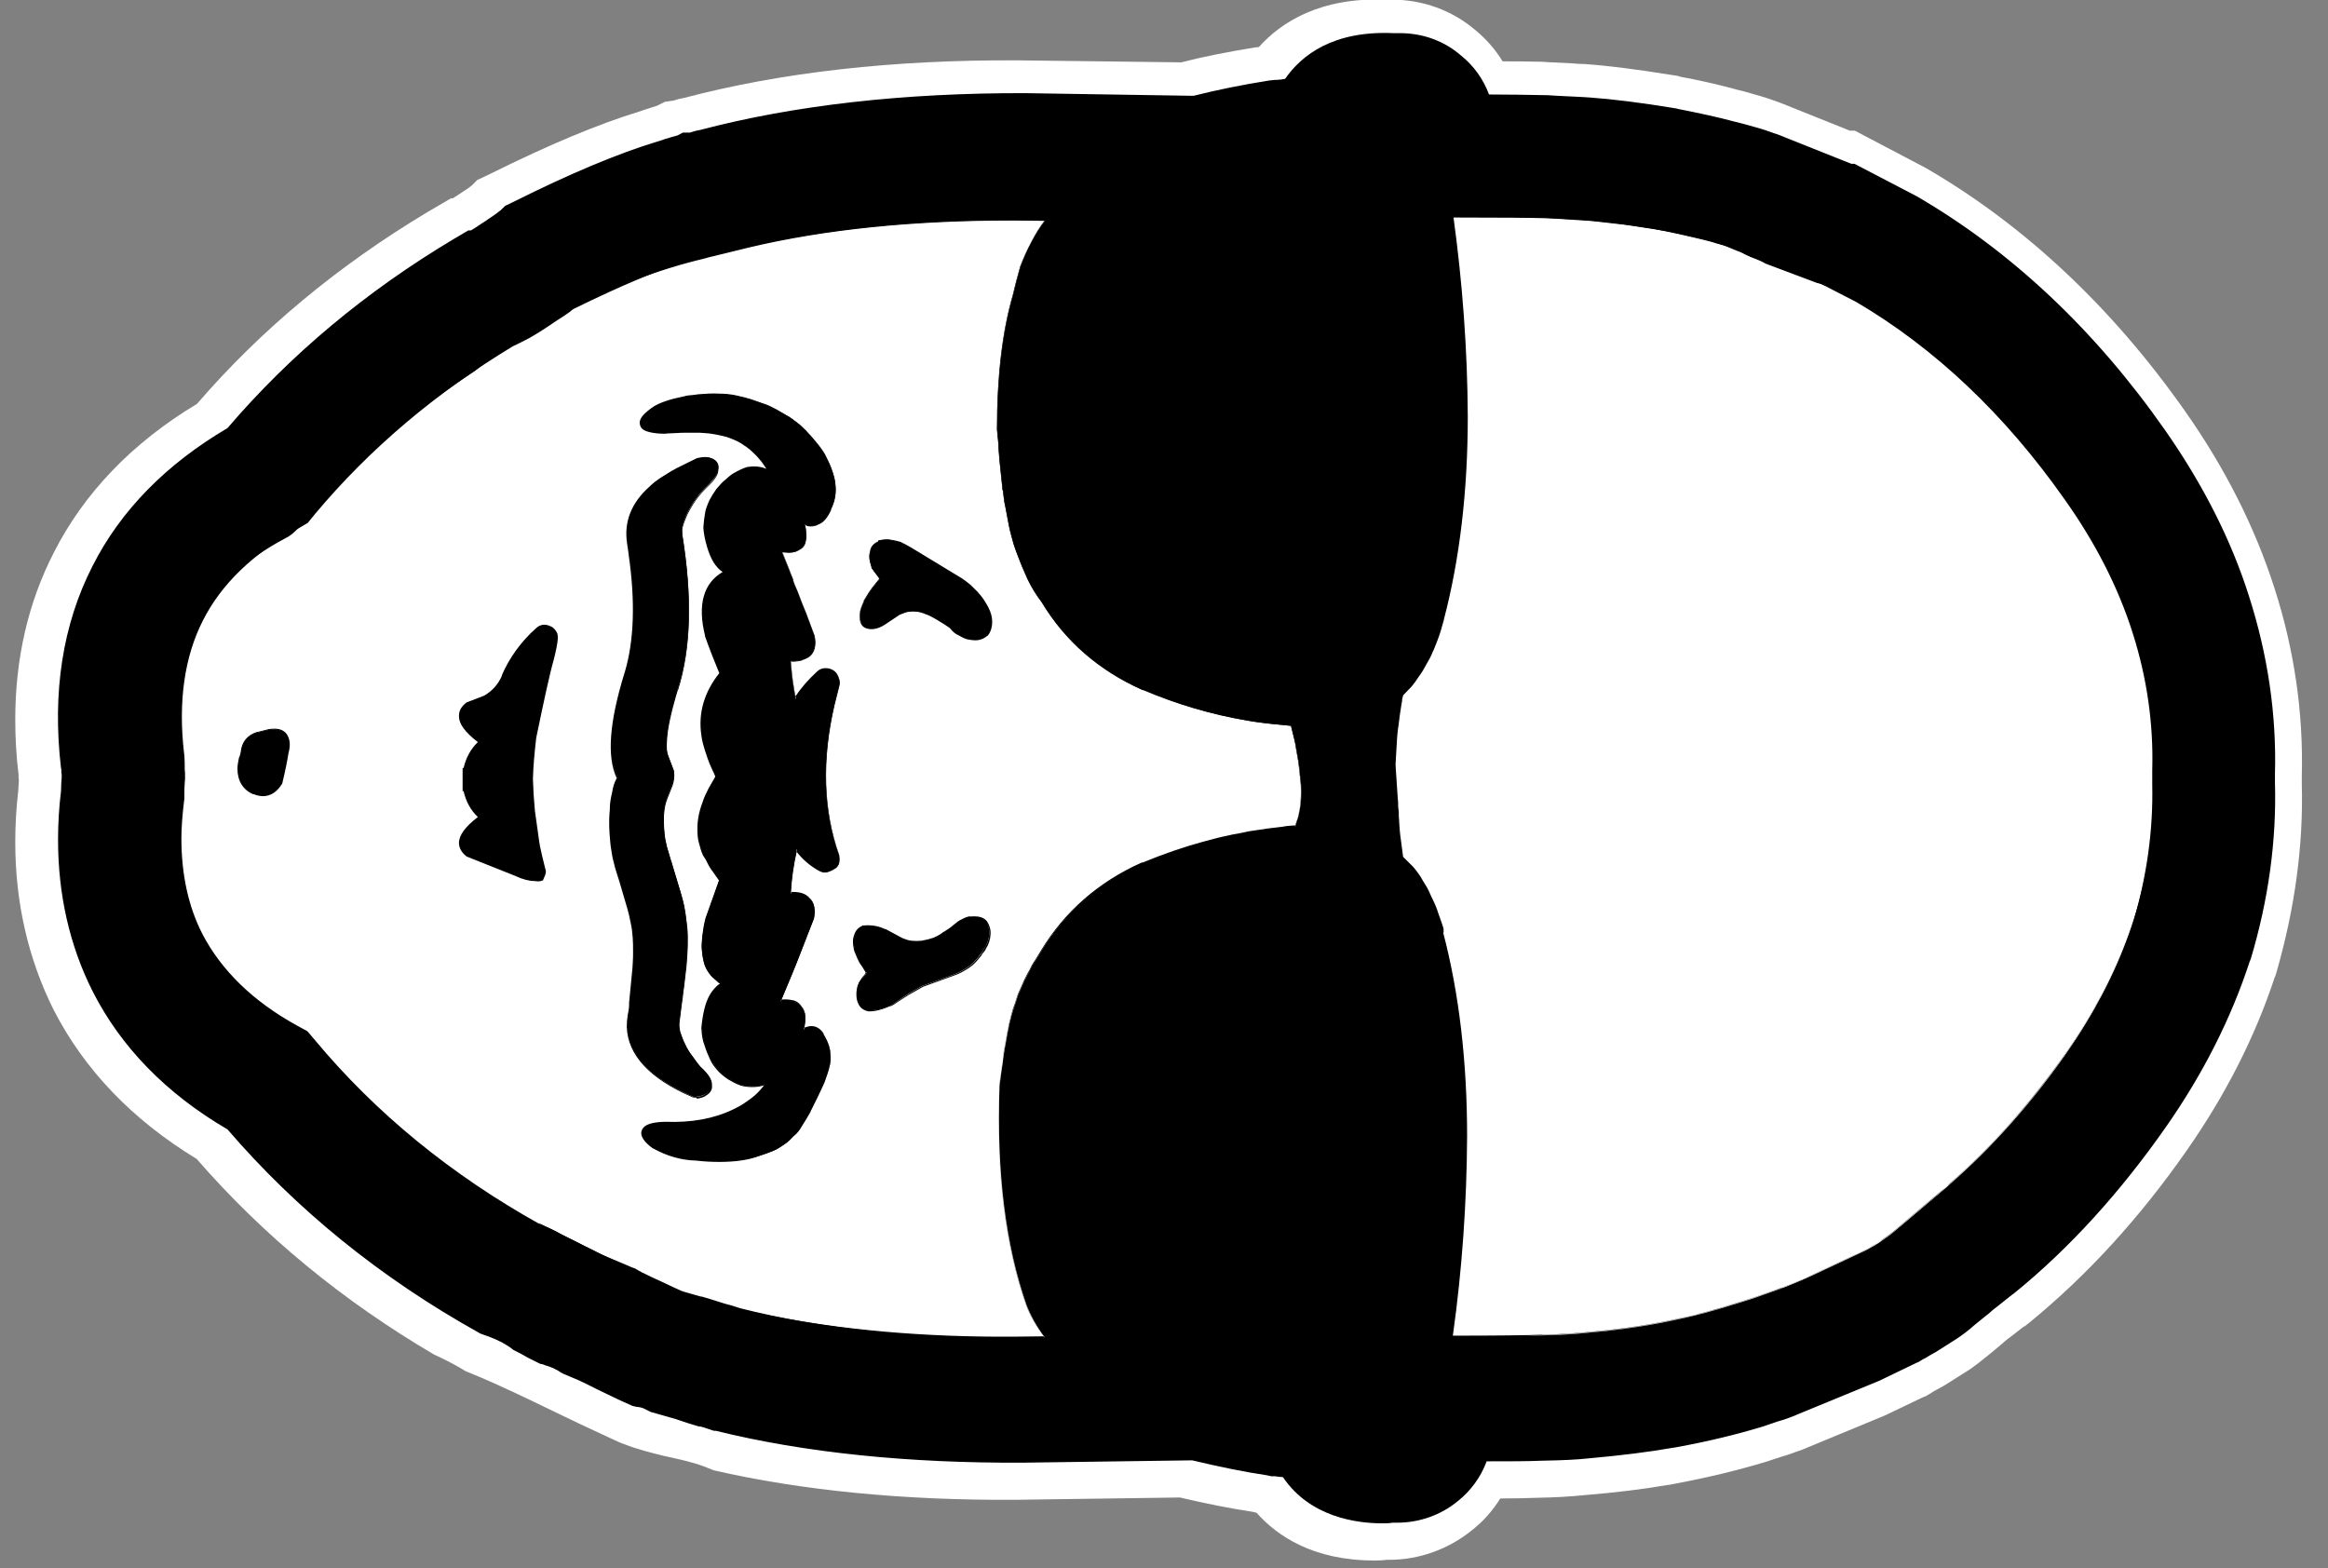 <?xml version="1.0" encoding="utf-8"?>
<!-- Generator: Adobe Illustrator 27.8.0, SVG Export Plug-In . SVG Version: 6.00 Build 0)  -->
<svg version="1.1" id="Layer_1" xmlns="http://www.w3.org/2000/svg" xmlns:xlink="http://www.w3.org/1999/xlink" x="0px" y="0px"
	 viewBox="0 0 702 472.9" style="enable-background:new 0 0 702 472.9;" xml:space="preserve">
<rect x="0" y="0" width="702" height="472.9" fill="#808080" stroke="none"/>
<style type="text/css">
	.st0{fill:#FFFFFF;}
</style>
<path class="st0" d="M667.3,236.3V233c0.5-16.1-1.8-32.1-6.8-47.5c-4.9-15.4-12.7-30.7-23-45.4c-19.6-27.8-42.7-49.7-68.9-65
	l-14.1-7.3h-0.1c-1.1-0.5-2.7-1.2-4.8-1.9l-20.4-8.1c-1.7-0.7-3.6-1.3-5.3-1.7c-4.4-1.3-5.2-1.4-5.3-1.4c-4.3-1.2-9.8-2.4-16.4-3.7
	c-9.2-1.5-17.3-2.6-24.4-3.1c-2.6-0.2-6.8-0.4-12.6-0.7c-6.5-0.2-17.1-0.3-31.5-0.2l-1.6-9.9c-0.3-2.5-1.4-4.6-3.5-6.2
	c-1.8-1.6-4-2.4-6.6-2.4h-2.3c-9.1-0.5-14.9,1.8-17.7,6.9l-0.3,0.5l0.3,0.5c0.4,0.6,0.3,1,0.2,1.2c-0.5,1-2.8,3-13.3,4.8
	c-0.7,0.1-1.6,0.2-3,0.3h-0.3h-0.2c-7.8,1.2-15.6,2.8-23.2,4.8l-53.1-0.9c-35.2-0.2-66.7,3.4-93.7,10.6l-0.6,0.2l-0.6,0.1
	c-0.2,0-0.4,0-0.7,0.2c-0.7,0.2-1.1,0.3-1.3,0.4l-0.7,0.1l-0.2,0.1c-0.2,0.1-0.9,0.3-3,0.9c-1.2,0.3-2.5,0.8-4,1.3l-0.7,0.2l0,0
	c-11.2,3.4-24.8,9.2-40.3,17l-0.1,0.1c-1.4,1-3.3,2.3-5.6,3.9c-2.7,1.8-5,3.4-6.9,4.4c-0.9,0.5-2.3,1.3-4.2,2.1h-0.1
	c-25.7,15.3-47.8,34-65.6,55.4c-16.8,9.3-29,21.2-36.2,35.6c-7.3,14.4-9.8,31.4-7.5,50.7c0.1,1.3,0.1,2.9,0.2,4.9
	c-0.1,1.7-0.2,3.4-0.2,5c-0.6,4.6-0.9,9.2-0.9,13.5c0,13.8,2.8,26.3,8.3,37.2c7.2,14.3,19.5,26.3,36.2,35.6
	c19.9,24,45,44.4,74.7,60.7l0.1,0.1h0.1c0.5,0.1,0.9,0.3,1.3,0.5l0.1,0.1h0.1c1.2,0.3,2.3,0.9,3.4,1.6l0.1,0.1l0.1,0.1
	c2.2,0.9,4.9,2.2,7.9,4l0.8,0.4h0.1c1,0.5,2.5,1.2,4.4,2.2h0.1c4.2,1.7,7.4,3.1,9.4,4c0.3,0.2,3.1,1.5,8.2,4
	c3.3,1.6,6.1,2.9,8.3,3.8h0.1l0.4,0.1c0.1,0,0.4,0.1,1.7,0.5l6.9,1.9h0.1l4.7,1.5h0.1c2,0.5,3.6,1,4.5,1.3h0.1
	c26.1,6.6,56.5,9.8,90.3,9.6l53.2-0.7c7.9,2,15.7,3.7,23.2,4.8h0.4l3,0.3c10.6,1.8,12.9,3.8,13.3,4.8c0.1,0.3,0.2,0.6-0.2,1.2
	l-0.3,0.5l0.3,0.5c2.7,5.1,8.7,7.4,17.7,6.9h2.3c2.4,0,4.7-0.9,6.6-2.4s3.1-3.6,3.5-6.2l1.7-9.9c14.5,0.1,25.1,0,31.5-0.2
	c4.6-0.1,8.9-0.3,12.6-0.7c7.8-0.7,16.1-1.6,24.4-3.1c8.6-1.6,16.8-3.6,24.5-5.9l4.7-1.5c1.1-0.3,2.6-0.9,4.7-1.6l23.7-10l10.5-5.1
	c1.3-0.7,2.9-1.6,4.8-2.7l4.4-2.9c1.3-1,2.7-2,4-3.2l3.9-3.2c1.8-1.5,3.2-2.6,4-3.3l4.2-3.4c15.2-12.5,29.5-28.1,42.2-46.4
	c10.3-14.7,18-30,23-45.5C665.4,268.4,667.7,252.4,667.3,236.3z"/>
<g>
	<path class="st0" d="M694.1,236.5V234c0.5-19.1-2.3-38.3-8.3-56.8c-5.8-18.1-14.8-36-26.9-53.2c-22-31.3-48.3-56-78.1-73.3
		l-21.5-11.3h-1.5l-20.2-8.1l-1.3-0.5c-1.9-0.7-4.2-1.5-6.8-2.2c-2.9-0.9-4.7-1.3-5.9-1.6l-0.3-0.1c-5.2-1.4-10.8-2.7-16.8-3.8
		l-0.5-0.2l-1.3-0.2c-11.2-1.8-19.8-2.9-27-3.4h-0.4c-0.9,0-2-0.1-3.2-0.2c-1.7-0.1-3.8-0.2-6.3-0.3l-3.2-0.2h-1.1
		c-3.4-0.1-6.9-0.1-10.4-0.1c-2.2-3.6-5-6.8-8.3-9.5c-7-5.9-15.7-9.1-25.1-9.1H418c-19.9-0.8-31.7,6.8-38.4,14.3l-1.1,0.1
		c-8,1.3-15.3,2.7-22.3,4.5L307,18.2h-0.3c-37.3-0.2-71.1,3.6-100.3,11.3c-1.2,0.2-2.3,0.5-3.2,0.8l-2.7,0.4l-2.2,1.1
		c-0.1,0-0.1,0-0.2,0.1c-0.6,0.2-1.3,0.4-1.9,0.6c-0.3,0.1-0.6,0.2-0.9,0.3c-0.7,0.2-1.3,0.4-1.8,0.6l-0.6,0.2
		c-12.5,3.8-27.5,10.1-44.8,18.7l-4.2,2l-1.6,1.6l-0.9,0.7c-0.2,0.2-1,0.7-1.5,1l-2.1,1.4l0,0c-0.3,0.2-0.6,0.4-0.8,0.5
		c-0.1,0.1-0.3,0.2-0.4,0.3H136l-7,4.1C102.1,80,78.7,99.4,59.4,121.8c-19.5,11.7-34.1,26.9-43.2,44.9c-7.7,15-11.6,31.9-11.6,50.3
		c0,5.4,0.3,11,1,16.6v1.1l0.1,0.4c-0.1,1.1-0.1,2.2-0.2,3.4c-0.6,5.1-0.9,10.4-0.9,15.4c0,18.3,3.9,35.2,11.5,50.5
		c9.3,18.2,23.8,33.3,43.2,45.1c20,23,44,42.8,71.6,59c3.3,1.5,6.4,3.1,9.5,5c13.2,5.3,25.9,12,38.9,18c1.9,0.9,3.9,1.8,5.8,2.7
		c0.5,0.2,0.8,0.4,1.1,0.5c0.7,0.3,1.3,0.6,2,0.8c4,1.6,8.1,2.6,12.2,3.6c4,0.9,8,1.7,11.8,3.1c1,0.4,2,0.8,3,1.2
		c26.6,6.1,57.2,9.1,91,8.9l49.6-0.7c8,1.9,15.2,3.3,21.8,4.3l1.3,0.3c6.3,7.1,17.2,14.4,35.5,14.4c0.9,0,2.2,0,3.8-0.2h0.7
		c8.9,0,17.7-3.1,24.8-8.8c3.5-2.7,6.4-6,8.7-9.7c4.1,0,7.7-0.1,10.7-0.2c6.1-0.1,10.6-0.4,14.6-0.8c9.7-0.8,17.8-1.8,25.3-3.1h0.3
		l1.5-0.3c10.2-1.9,19.2-4.1,27.5-6.6l4.6-1.5c1.4-0.4,2.6-0.8,3.7-1.2c0.4-0.2,0.9-0.3,1.4-0.5l1.4-0.5l24.9-10.3l11.5-5.5l1-0.4
		l1-0.6c0.4-0.2,0.7-0.4,1.1-0.7c0.3-0.2,0.6-0.3,0.9-0.5c0.8-0.4,1.4-0.8,2-1.1c0.2-0.1,0.5-0.3,0.7-0.4l6-3.8l1.3-0.8
		c1.6-1.1,3.7-2.7,6-4.6l4.2-3.5l0.3-0.3c0.8-0.7,1.5-1.2,2.2-1.7l3.7-2.9l0.3-0.1l1.4-1.1c17.4-14.2,33.4-31.7,47.6-52.1
		c11.6-16.6,20.5-34.1,26.4-52l0.2-0.4l0.4-1.3C692,273.9,694.6,255,694.1,236.5z M196.5,375.9c-0.5-0.3-1-0.5-1.3-0.7l-1.5-0.8
		c1.1,0.4,2.2,1,3.2,1.6C196.7,376,196.6,375.9,196.5,375.9z M630.5,275.6c-4.1,12.6-10.5,25.2-19.2,37.5
		c-11,15.8-23.3,29.4-36.7,40.4l-4.4,3.6c-1,0.8-2.3,1.9-4.1,3.3l-4.3,3.5l-0.4,0.4c-0.3,0.3-0.7,0.6-1,0.8l-3.4,2.2
		c-0.2,0.1-0.4,0.2-0.6,0.3c-0.4,0.2-0.7,0.4-1.1,0.6l-1,0.6c-0.1,0-0.2,0.1-0.2,0.1l-9,4.4l-22.1,9.4l-1.4,0.5
		c-0.3,0.1-0.5,0.2-0.8,0.3l-5.5,1.8c-6.2,1.9-13.1,3.5-20.9,5c-7,1.2-13.9,2-21.1,2.7l-1.1,0.1c-2.7,0.3-6.1,0.4-10.2,0.5h-0.4
		c-7.4,0.2-18.5,0.3-30.4,0.2l-24.6-0.2l-1.5,8.8c-5.4-2-10.6-2.9-14.2-3.5l-5.3-0.6c-5.9-0.9-12.3-2.3-19-4l-4-0.9l-56.7,0.7
		c-31.3,0.2-59-2.7-82.4-8.6l-0.7-0.2c-1-0.3-2.4-0.7-4.1-1.1l-3.3-1.1l-4.8-1.4h-0.4l-2.6-0.7l-0.5-0.2c-0.2-0.1-0.4-0.1-0.6-0.2
		c-0.9-0.4-2-0.9-3.4-1.5L153,353.8c-20.4-12.9-38-28.2-52.6-45.7l-3.6-4.3l-4.8-2.6c-11.5-6.3-19.7-14.1-24.3-23.3
		c-3.4-6.7-5.1-14.8-5.1-24c0-2.9,0.2-6.2,0.7-9.9l0.2-1.8v-1.8c0-0.5,0.1-1.4,0.1-2.4v-0.2l0.2-1.4v-2.6l-0.1-0.8v-0.1
		c0-1.5,0-3-0.2-5l-0.2-1.2c-1.6-13.4,0-24.7,4.6-33.8c4.5-9,12.7-16.8,24.3-23.2L97,167l3.5-4.1c15.5-18.6,34.5-34.7,56.5-48
		c1.8-0.8,3.4-1.7,5.1-2.5h0.1c2.6-1.4,5.3-3.1,9.1-5.8c1.7-1.1,3-2,4.2-2.9l0.4-0.3c13.6-6.7,24.9-11.4,33.5-14l1.4-0.4
		c0.4-0.1,1-0.3,1.7-0.5c0.1,0,0.2-0.1,0.3-0.1c0.4-0.1,0.8-0.2,1.1-0.3c0.7-0.2,1.3-0.3,1.8-0.5l3.2-0.5l1.4-0.8l0.9-0.3
		c24.3-6.4,52.9-9.6,85-9.4l57.2,0.9l3.9-1.1c5.5-1.5,11.5-2.8,18.1-3.8c1.5-0.1,2.7-0.2,3.6-0.4c0.3,0,0.5-0.1,0.7-0.1l1.2-0.1
		l0.9-0.2c3.3-0.6,8.3-1.5,13.4-3.4l1.5,8.7l24.8-0.2c11.6-0.1,22.6,0,30,0.2l3.1,0.2c2.2,0.1,4.1,0.2,5.7,0.3
		c1.3,0.1,2.4,0.1,3.2,0.2c5.6,0.4,12.5,1.2,21.1,2.7c6.3,1.2,11.2,2.4,14.3,3.2l2.3,0.6c0.6,0.2,1.3,0.4,2.3,0.7l0.4,0.1
		c0.8,0.2,1.6,0.5,2.4,0.8l20.2,8l1.4,0.5c0.9,0.3,1.5,0.5,1.7,0.6l12.7,6.6c22.2,13,42.1,31.9,59.2,56.2
		c8.7,12.3,15.1,25,19.1,37.6c4,12.3,5.8,25,5.4,37.8v4.1v0.9C636.1,250.1,634.3,262.8,630.5,275.6z"/>
</g>
<g>
	<g>
		<path d="M417.1,446.5c-12.2,0-17.7-5.2-20.2-9.8l-1.5-2.5c-1.5-0.5-3.9-1.1-7.5-1.7l-3.5-0.3c-6.8-1-14.3-2.5-23-4.7l-52.5,0.7
			c-34.2,0.2-64.8-3-91.1-9.6h-0.3l-0.8-0.3c-0.6-0.2-1.9-0.6-3.5-1h-0.3l-5.4-1.7l-7.7-2.1c-0.2-0.1-0.4-0.1-0.5-0.2l0,0h-0.5
			l-1-0.4c-2.1-0.9-4.9-2.1-8.6-3.9c-2.4-1.2-4.3-2.1-5.6-2.7c-1.5-0.7-2.2-1.1-2.7-1.3c-1.8-0.8-4.5-2-8-3.4h-0.4l-1.2-0.6
			c-1.2-0.6-2.3-1.2-3.1-1.6h-0.1l-2.3-1.2c-2.4-1.4-4.9-2.7-7.2-3.6l-1-0.4l-0.5-0.5c-0.3-0.2-0.6-0.3-0.8-0.4h-1.5l-0.6-0.6h-0.9
			l-1.2-1.2c-29.7-16.4-54.9-36.8-74.9-60.8c-17.4-9.9-30-22.4-37.5-37.4c-5.9-11.7-8.9-25-8.9-39.7c0-4.5,0.3-9.2,0.9-13.9
			c0-1.5,0.1-3.1,0.2-4.7c0-0.8-0.1-1.6-0.1-2.2c0-0.8,0-1.5-0.1-2.1c-2.4-20.3,0.3-38.4,8.1-53.7c7.5-15,20.1-27.6,37.5-37.4
			c18.2-21.6,40.5-40.4,66.4-55.8L145,83h0.4c1-0.5,1.8-0.9,2.5-1.3l0.3-0.2c1.3-0.7,3-1.9,5.1-3.2l3.5-2.4c1.1-0.8,2.1-1.5,3-2.1
			l0.4-0.4L161,73c16.1-8.1,30-13.9,41.2-17.3l0.7-0.2c0.4-0.1,0.8-0.3,1.1-0.4c1-0.4,2-0.7,3.1-1c1-0.3,1.9-0.5,2.3-0.7l0.7-0.4
			l1-0.1c0.2-0.1,0.4-0.1,0.6-0.2c0.8-0.4,1.5-0.5,2-0.5l0.5-0.1c27.6-7.4,59.6-11,95.1-10.8l52.4,0.9c7.4-1.9,15.2-3.5,23-4.7
			l0.4-0.1h0.7c1-0.1,1.7-0.1,2.3-0.2c3.8-0.6,6.2-1.3,7.7-1.8l1.5-2.5c3.9-7,11.5-10.2,22.6-9.7h2.2c3.8,0,7.3,1.3,10.1,3.7
			c3.1,2.4,4.9,5.7,5.4,9.7l0.8,5.2c11.2,0,20.6,0,27,0.2h0.1l3.1,0.2c4.4,0.2,7.5,0.4,9.7,0.6c6.6,0.5,14.5,1.5,24.9,3.2h0.2
			c7.3,1.4,12.4,2.6,16.4,3.7c0.9,0.2,2.4,0.5,5.6,1.5c2,0.5,4.1,1.2,6,1.9l20.2,8c1.6,0.5,3,1.1,4.1,1.6h0.2l1.3,0.6l14.3,7.4
			c26.7,15.6,50.5,38,70.6,66.6c10.7,15.3,18.7,31.1,23.7,46.9c5.2,16,7.6,32.6,7.1,49.3v3.1c0.4,16.6-1.9,33.1-7,49.1
			c-5.2,16.2-13.2,32-23.7,47c-12.8,18.5-27.4,34.5-43.2,47.5l-4.2,3.4c-0.5,0.4-1.1,0.9-1.9,1.6c-0.6,0.5-1.3,1.1-2.1,1.8l-3.8,3.1
			c-1.2,1.1-2.4,2-3.4,2.8l-1.1,0.9l-4.7,3.1c-1.9,1.1-3.6,2.1-5,2.8l-0.2,0.1l-10.8,5.2l-24.1,10.2c-0.8,0.3-1.6,0.5-2.2,0.8
			c-1,0.3-1.8,0.7-2.6,0.9l-4.7,1.5c-8.1,2.4-16.5,4.4-25.1,6c-9.1,1.6-18.1,2.6-24.9,3.2c-3.4,0.4-7.6,0.6-13,0.7
			c-6.2,0.2-15.7,0.3-27,0.2l-0.9,5.3c-0.6,3.9-2.5,7.2-5.5,9.6c-2.9,2.3-6.5,3.6-10,3.6h-2.2C418.7,446.4,417.9,446.5,417.1,446.5z
			 M407.5,432.7c2,2.1,5.9,3,11.6,2.7h0.3h2.3c1.1,0,2.2-0.4,3.2-1.2c0.8-0.6,1.3-1.5,1.5-2.7l2.5-14.6h4.7
			c13.2,0.1,24.3,0,31.3-0.2c5.1-0.1,9-0.3,12.2-0.7c6.7-0.6,15.4-1.5,24-3c8.1-1.5,16.1-3.4,23.9-5.7l4.9-1.6
			c0.4-0.1,1.1-0.4,2-0.7c0.7-0.2,1.4-0.5,2.2-0.8l23.4-9.9l10.3-5c1.2-0.6,2.7-1.5,4.4-2.5l4.1-2.7l0.7-0.5c1-0.7,1.9-1.4,2.7-2.2
			l0.2-0.2l3.9-3.2c0.8-0.7,1.6-1.3,2.2-1.8c0.7-0.6,1.3-1,1.7-1.4l0.2-0.1l4.2-3.4c15-12.4,28.9-27.6,41.1-45.3
			c9.9-14.2,17.4-29,22.3-44.1c4.6-14.8,6.8-30.2,6.4-45.6v-0.1v-3.5c0.5-15.4-1.7-30.8-6.5-45.6c-4.7-14.8-12.2-29.6-22.3-43.9
			C613.9,116,591.3,94.7,566,79.9l-13.8-7.1c-1.1-0.5-2.5-1.1-4.3-1.7l-0.3-0.1l-20.4-8.1c-1.4-0.6-3.1-1.1-4.5-1.5l-0.3-0.1
			c-2.6-0.8-3.8-1.1-4.2-1.2h-0.3l-0.7-0.2c-3.7-1-8.8-2.2-15.9-3.6c-10-1.6-17.5-2.6-23.8-3c-2.1-0.2-5.3-0.3-9.4-0.5l-3-0.2
			c-7.1-0.2-18.2-0.3-31.2-0.2h-4.7l-2.4-14.8c-0.1-1.1-0.5-1.8-1.4-2.5l-0.3-0.3c-0.5-0.5-1.3-1-2.9-1h-2.6
			c-7.3-0.4-10.3,1.3-11.6,2.7c0.1,1.1-0.1,2.3-0.6,3.3c-1.9,3.7-6.9,6-17.3,7.8h-0.2c-0.9,0.1-2,0.2-3.4,0.3H386
			c-7.6,1.2-15.1,2.7-22.2,4.6l-0.7,0.2L309,52.1c-34.4-0.2-65.4,3.3-92,10.4l-0.8,0.3L215,63l-0.4,0.1c-0.1,0-0.2,0-0.2,0.1
			l-0.5,0.2l-0.9,0.1c-0.5,0.2-1.3,0.4-3.1,0.9l-0.2,0.1c-0.6,0.2-1.4,0.4-2.2,0.7c-0.4,0.1-0.9,0.3-1.3,0.5l-0.9,0.3
			c-10.4,3.2-23.5,8.7-38.8,16.4c-0.9,0.7-2.1,1.4-3.4,2.4l-3.6,2.5c-2.2,1.5-4.2,2.8-6,3.8l-0.2,0.1c-0.9,0.5-2.5,1.4-4.5,2.2
			c-24.9,14.9-46.3,33-63.6,53.9l-0.7,0.8l-0.9,0.5c-15.9,8.8-27.3,20-33.9,33.2c-6.8,13.4-9.1,29.4-7,47.6v0.2
			c0.1,0.8,0.1,1.7,0.1,2.7c0,0.7,0,1.5,0.1,2.3v0.3v0.3c-0.1,1.7-0.2,3.2-0.2,4.7v0.7c-0.6,4.3-0.9,8.7-0.9,12.8
			c0,12.9,2.6,24.6,7.7,34.7c6.7,13.2,18.1,24.4,34,33.3l0.9,0.5l0.7,0.8c19.4,23.3,43.8,43.3,72.7,59.2c0.6,0.2,1.1,0.4,1.4,0.6
			c1.8,0.5,3.2,1.4,4.4,2.1l0.1,0.1c2.4,1,4.8,2.2,7.2,3.7l0,0l1.2,0.6c0.3,0.1,0.6,0.3,1,0.5c0.8,0.4,1.8,0.9,2.9,1.5l0.2,0.1
			c3.4,1.4,6.7,2.8,9.6,4.1l0.6,0.3c0.4,0.2,1.1,0.5,2.1,1c1.4,0.7,3.3,1.6,5.7,2.8c3.2,1.6,5.6,2.7,7.5,3.4l0,0
			c0.4,0.1,0.9,0.2,1.6,0.4l0.5,0.2l6.1,1.7h0.2l5.3,1.7c1.9,0.5,3.4,0.9,4.4,1.2l0.3,0.1c25.5,6.5,55.5,9.6,88.9,9.4l53.9-0.7
			l0.7,0.2c8.5,2.1,15.8,3.7,22.3,4.6h0.5l3.4,0.3c10.8,1.8,15.9,4.2,17.5,8.2l0.1,0.3C407.4,431,407.5,431.8,407.5,432.7z
			 M186.4,395.3L186.4,395.3L186.4,395.3z M214.7,63L214.7,63C214.6,63,214.6,63,214.7,63z M208.9,53.3c0,0-0.1,0-0.1,0.1
			L208.9,53.3z M398,34.2L398,34.2L398,34.2z"/>
	</g>
	<g>
		<path d="M680.5,236.3v-2.9c0.5-17.6-2.1-35-7.5-51.7c-5.3-16.6-13.7-33.1-24.8-48.9c-20.7-29.5-45.3-52.6-73-68.7L557.8,55h-0.6
			c-0.9-0.4-1.8-0.7-2.8-1.1l-20.3-8.1c-2-0.7-4.2-1.5-6.5-2.1c-3-0.9-4.7-1.3-5.9-1.6c-4.9-1.3-10.6-2.6-16.9-3.8l-0.3-0.1
			c-10-1.6-18.4-2.7-25.6-3.2c-2.2-0.1-5.3-0.3-9.6-0.5l-3.3-0.2h-0.3c-5.2-0.1-12.4-0.2-20.9-0.2c-1-5.2-3.8-9.8-7.9-13.1
			c-4.1-3.5-9.2-5.4-14.9-5.4h-2c-17.3-0.8-25.4,6.6-29.2,13.2c-1.1,0.2-2.4,0.5-4,0.8c-0.2,0-0.7,0-1.5,0.1h-1l-0.9,0.1
			c-7.6,1.2-15.2,2.7-22.9,4.7l-51.3-0.8h-0.1c-36.3-0.2-69,3.5-97.1,11h-0.1c-0.9,0.1-1.8,0.4-2.7,0.7l-1.5,0.2l-1.2,0.6
			c-0.3,0.1-0.8,0.2-1.4,0.4c-1.1,0.3-2.2,0.7-3.3,1c-0.4,0.1-0.8,0.3-1.2,0.4l-0.7,0.2c-11.6,3.5-25.9,9.5-42.4,17.8l-1.9,0.9
			l-0.7,0.7c-0.4,0.3-0.8,0.6-1.3,0.9c-0.9,0.7-2,1.4-3.2,2.2l-0.1,0.1c-2.2,1.4-4.5,3-6,3.8c-0.3,0.2-0.6,0.3-0.9,0.5h-0.7
			l-3.1,1.8c-26.1,15.6-48.8,34.6-67.4,56.6c-18.1,10.4-31.3,23.8-39.4,39.8c-8.5,16.6-11.5,36-8.9,57.8c0.1,0.5,0.1,1,0.1,1.6
			c0.1,0.6,0.1,1.3,0.1,2c-0.1,1.3-0.2,2.7-0.2,4.2c-0.6,4.8-0.9,9.7-0.9,14.3c0,15.8,3.3,30.3,9.8,43.2
			c8.2,16.1,21.4,29.5,39.4,39.9c20.3,23.9,45.4,44.4,74.7,60.7c3.1,1,6.3,2.3,9.1,4.1c0.6,0.4,1.2,0.8,1.8,1.3
			c1,0.5,2.3,1.2,3.9,2.1l3,1.5l0,0c0.4,0.1,0.7,0.2,1,0.3c2.4,0.7,4.5,1.7,6.5,3c1.8,0.8,3.6,1.5,4.9,2.1c0.8,0.5,2.2,1.1,5,2.5
			l3.4,1.7c2.5,1.2,4.8,2.3,6.9,3.2c0.5,0.1,0.9,0.2,1.4,0.2c1.6,0.4,3,1,4.4,1.8l6.9,1.9l4.3,1.4l2.1,0.6h0.4
			c0.7,0.2,1.4,0.4,2,0.6l2.2,0.7h0.4c26.6,6.6,57.6,9.8,92.1,9.6l51.5-0.7c7.9,1.9,15.6,3.5,22.8,4.6l1,0.2h0.8l1.9,0.2
			c1.5,0.2,2.7,0.5,3.7,0.7c3.5,6.3,11,13.3,26.6,13.3c0.9,0,1.7,0,2.5-0.2h2c5.3,0,10.6-1.9,14.8-5.3c4.2-3.3,6.9-7.9,8-13.2
			c8.5,0,15.7,0,20.9-0.2c5.4-0.1,9.7-0.3,13.5-0.7c9.3-0.8,17.6-1.8,25.4-3.2h0.2c9.5-1.8,17.9-3.8,25.8-6.2l4.8-1.6
			c1.3-0.3,2.7-0.9,4.5-1.5l0.9-0.3l24.4-10.1l11.1-5.4l0.5-0.2c0.7-0.4,1.5-0.9,2.4-1.4c0.8-0.4,1.6-0.9,2.5-1.4l5.3-3.4l0.5-0.3
			c1.7-1.2,3.3-2.4,4.9-3.8l3.8-3.1l0.1-0.1c1.6-1.4,2.8-2.3,3.7-3l4.4-3.5l0.2-0.1c16.3-13.3,31.3-29.8,44.6-48.9
			c11-15.7,19.3-32.2,24.7-48.9l0.1-0.2C678.6,270.6,681,253.4,680.5,236.3z M648.2,279.9c-4.6,14.2-11.8,28.3-21.3,41.9
			c-11.9,17.1-25.3,31.8-39.7,43.7l-4.1,3.3c-1,0.8-2.4,1.9-4.3,3.5l-3.8,3.1l-0.2,0.2c-0.9,0.8-1.9,1.6-2.9,2.3l-3.8,2.5
			c-0.8,0.5-1.6,0.9-2.3,1.3c-0.6,0.4-1.2,0.7-1.7,1l-9.9,4.8l-23.1,9.8l-0.6,0.2c-1.1,0.4-2.4,0.9-2.8,1l-5.2,1.7
			c-6.9,2.1-14.4,3.9-22.9,5.5c-7.1,1.2-14.7,2.2-23.2,2.9h-0.2c-3.1,0.3-6.8,0.5-11.6,0.6h-0.1c-6.9,0.2-17.9,0.3-31,0.2l-11-0.1
			l-3.2,18.6h-0.7c-2,0.1-3.5,0-4.5-0.2l-0.3-0.3c-3.3-9-13.7-11.5-23.3-13.2l-4.6-0.5c-6.6-1-13.7-2.5-21-4.4l-1.7-0.4l-54.8,0.7
			c-32.9,0.2-62.2-2.9-87-9.2l-0.3-0.1c-1-0.3-2.5-0.8-4.3-1.2l-4-1.3l-2.1-0.6h-0.3l-5.1-1.4l-0.9-0.3c-0.3-0.1-0.6-0.2-1-0.3
			c-1.4-0.6-3.5-1.5-6.3-2.9l-3.6-1.7c-1.6-0.8-3.1-1.5-3.8-1.9l-1.1-0.6c-2.1-0.9-5.2-2.3-9.9-4.2c-1.2-0.6-2.3-1.1-3.1-1.5
			c-0.2-0.2-0.5-0.3-0.7-0.4l-1.2-0.6c-2.5-1.4-4.8-2.6-6.9-3.5c-1.7-1.1-3.5-2-5.3-2.6c-0.3-0.1-0.6-0.3-1-0.4
			c-27.7-15.3-51.2-34.5-70-57.1l-1.6-1.9l-2.2-1.2c-14.4-7.9-24.8-18.1-30.9-30c-4.6-9-6.9-19.6-6.9-31.3c0-3.8,0.3-7.8,0.8-11.9
			l0.1-0.8v-0.8c0-1.2,0.1-2.5,0.2-4l0.1-0.9v-0.7c-0.1-0.8-0.1-1.5-0.1-2.2c0-1.1,0-2.1-0.1-3.1l-0.1-0.6
			c-2-16.7,0.1-31.3,6.2-43.3c6-11.9,16.4-22,30.9-30l2.1-1.2l1.6-1.9c16.8-20.1,37.4-37.6,61.4-52c1.7-0.7,3.4-1.6,4.9-2.4
			c2.4-1.3,5-3,7.9-5c1.4-0.9,2.6-1.7,3.7-2.5c0.5-0.4,1-0.8,1.5-1.1c14.7-7.3,27.2-12.6,37.2-15.6l0.9-0.3c0.6-0.2,1.1-0.3,1.6-0.5
			c0.6-0.2,1.4-0.4,1.7-0.5l0.3-0.1c1.2-0.3,2.2-0.6,2.9-0.8L216,71l0.9-0.5l0.8-0.1l1.2-0.4c25.8-6.9,56-10.3,89.8-10.1l54.8,0.9
			l1.7-0.5c7-1.9,14-3.3,20.9-4.4h0.4c1.6-0.1,2.9-0.3,3.9-0.4l0.4-0.1c9.5-1.6,18.9-4.2,22.7-11.8c0.3-0.6,0.5-1.1,0.7-1.7
			c1-0.2,2.5-0.3,4.5-0.2h0.7l3.1,18.6l11.1-0.1c13-0.1,23.9,0,30.9,0.2l3.2,0.2c3.9,0.2,7,0.4,9,0.5c6.4,0.4,14.1,1.4,23,2.9
			c5.7,1.1,11,2.3,15.3,3.4l1.6,0.4h0.1c0.7,0.2,1.8,0.5,3.5,1c1.5,0.4,2.9,0.9,4,1.3l20.4,8.1l0.3,0.1c2.2,0.7,3.5,1.3,3.9,1.5
			l13.3,6.9c24.3,14.2,46,34.7,64.5,61c9.6,13.6,16.8,27.7,21.3,41.9c4.5,14,6.6,28.5,6.2,43.1v4.1
			C654.5,251,652.5,265.5,648.2,279.9z"/>
		<path d="M416.9,459.4c-7.9,0-21.9-1.9-30-13.9c-0.3-0.1-0.6-0.1-0.9-0.1l-1.5-0.2h-1.1l-1.4-0.3c-6.7-1-14.1-2.5-22.5-4.5
			l-50.8,0.7c-34.8,0.2-66.1-3-92.8-9.6h-0.6l-3-1c-0.4-0.1-0.7-0.2-1.1-0.3h-0.4l-3-0.9l-4.2-1.4l-7.4-2.1l-0.6-0.3
			c-0.9-0.5-1.7-0.9-2.6-1.1c-0.6-0.1-1-0.1-1.4-0.2l-0.8-0.2l-0.5-0.2c-2.1-0.9-4.4-2-7.1-3.3l-3.5-1.7c-1.1-0.5-1.9-1-2.6-1.3
			c-1.1-0.5-1.8-0.9-2.5-1.2c-0.6-0.3-1.2-0.5-1.9-0.8c-0.8-0.4-1.7-0.7-2.6-1.1l-0.4-0.2l-0.4-0.2c-1.6-1.1-3.2-1.8-5-2.3l-0.2-0.1
			c-0.2-0.1-0.4-0.1-0.6-0.2l-0.6-0.1l-3.8-1.9c-1.5-0.9-2.7-1.5-3.7-2l-0.6-0.3l-0.5-0.4c-0.4-0.3-0.8-0.6-1.3-0.9
			c-2-1.3-4.5-2.4-7.8-3.5l-0.5-0.2l-0.5-0.3c-29.4-16.4-54.8-37-75.6-61.2c-18.5-10.8-32.2-24.9-40.7-41.7
			c-6.9-13.7-10.4-29.1-10.4-45.7c0-4.8,0.3-9.8,0.9-14.7c0-1.5,0.1-2.8,0.2-4.1c0-0.3,0-0.7,0-0.9l-0.1-0.4v-0.4c0-0.2,0-0.4,0-0.6
			l-0.1-0.4c-2.7-22.9,0.5-43.4,9.5-61c8.5-16.8,22.2-30.7,40.7-41.6c18.8-22,41.7-41.2,68.2-57l4.4-2.6h0.8c0.8-0.5,2-1.2,3.1-2
			c0.6-0.4,1.1-0.7,1.7-1.1l0.1-0.1l1.2-0.8c0.9-0.6,1.6-1.1,2.1-1.5l0.5-0.4c0.2-0.1,0.3-0.2,0.5-0.4l1.1-1.1l2.7-1.3
			c16.8-8.4,31.3-14.5,43.2-18.1l1-0.3c0.3-0.1,0.7-0.2,1.1-0.4c0.5-0.1,0.9-0.3,1.4-0.4c0.6-0.2,1.2-0.4,1.7-0.5
			c0.4-0.1,0.7-0.2,1-0.3l1.5-0.8l2.1,0c0.9-0.3,1.9-0.6,3.1-0.8c28.5-7.5,61.5-11.2,98.1-11.1h0.1l50.6,0.8
			c7.1-1.8,14.6-3.3,22.7-4.6l1.8-0.2h0.7c0.5-0.1,0.9-0.1,1.2-0.1c0.4-0.1,0.8-0.2,1.2-0.2c5-7.2,14.5-14.6,32.7-13.8h1.9
			c6.9,0,13.3,2.3,18.4,6.7c3.9,3.1,6.8,7.2,8.5,11.8c5.6,0,11.3,0.1,16.8,0.2h0.6l3.3,0.2c2.4,0.1,4.5,0.2,6.2,0.3
			c1.3,0.1,2.4,0.1,3.3,0.2h0.1c6.9,0.5,15.2,1.5,26.1,3.3l0.4,0.1l0.4,0.1c6.1,1.2,11.7,2.4,16.9,3.8l0.4,0.1
			c1.2,0.3,2.9,0.7,5.6,1.5c2.2,0.6,4.3,1.3,6.2,2l0.9,0.3l20.3,8.1c0.4,0.1,0.7,0.3,1,0.4c0.3,0.1,0.6,0.2,0.8,0.3h0.9l18.8,9.8
			c28.5,16.6,53.6,40.2,74.7,70.3c11.5,16.4,20.1,33.3,25.5,50.4c5.6,17.5,8.3,35.5,7.8,53.5v2.7c0.5,17.5-2,35.4-7.3,53.1l-0.3,0.7
			c-5.6,17.2-14.1,34-25.3,50c-13.7,19.6-29,36.5-45.6,50l-0.5,0.4l-0.2,0.1l-4.4,3.5c-0.8,0.6-1.7,1.3-2.9,2.4l-0.4,0.3l-3.7,3
			c-1.9,1.7-3.8,3.1-5.3,4.1l-0.8,0.5l-5.5,3.5c-0.3,0.2-0.6,0.3-0.9,0.5c-0.6,0.3-1.2,0.7-1.7,1c-0.4,0.3-0.9,0.5-1.3,0.7
			c-0.3,0.2-0.7,0.4-1,0.6l-0.3,0.2l-0.7,0.3l-11.2,5.4l-24.8,10.2L541,427c-0.6,0.2-1.1,0.4-1.6,0.6c-1,0.4-2,0.7-3.1,1l-4.7,1.6
			c-7.9,2.4-16.5,4.5-26.4,6.3l-0.7,0.1c-7.4,1.3-15.5,2.3-25.4,3.2c-3.7,0.4-8,0.6-13.9,0.7c-4.4,0.2-10.2,0.2-16.9,0.2
			c-1.8,4.8-4.8,8.9-8.7,12c-5.1,4.2-11.6,6.5-18.2,6.5H420C418.8,459.4,417.8,459.4,416.9,459.4z M384.4,434.2h0.8l2,0.2
			c1.3,0.2,2.4,0.4,3.3,0.6c0.3,0.1,0.5,0.1,0.7,0.2l2.5,0.5l1.2,2.2c3.9,6.9,11.2,10.5,21.8,10.5c0.4,0,1,0,1.2,0l0.7-0.2h2.7
			c4.1,0,8.1-1.4,11.3-4.1c3.1-2.5,5.2-5.9,6.1-10l0.9-4.4h4.5c8.4,0,15.6,0,20.7-0.2h0.1c5.6-0.1,9.6-0.3,13-0.7h0.1
			c9.7-0.8,17.7-1.8,24.9-3.1l0.7-0.1c9.2-1.8,17.3-3.7,24.7-5.9l5.2-1.7c0.5-0.1,1.2-0.4,2.1-0.7c0.6-0.2,1.2-0.4,1.9-0.7l0.7-0.2
			l24.1-10l11.4-5.5c0.2-0.1,0.3-0.2,0.5-0.3c0.5-0.3,1.1-0.6,1.6-1l0.2-0.1c0.4-0.2,0.8-0.4,1.3-0.7c0.3-0.2,0.6-0.3,0.9-0.5
			l5.6-3.6c1.8-1.3,3.1-2.3,4.3-3.3l0.1-0.1l3.8-3.1c1.5-1.3,2.7-2.2,3.6-2.9l0.4-0.3l5-3.9c15.6-12.8,30.1-28.8,43.1-47.4
			c10.6-15.2,18.7-31.2,24-47.5l0.2-0.6c4.9-16.4,7.2-33,6.7-49.2v-0.2v-3.1c0.5-16.8-2-33.5-7.2-49.9c-5.1-16-13.2-32-24.1-47.4
			c-20.2-28.7-44.1-51.3-71.2-67l-16.1-8.4H556l-1-0.4c-0.5-0.2-0.9-0.4-1.4-0.6c-0.4-0.1-0.8-0.3-1.2-0.5l-20.8-8.3
			c-1.8-0.6-3.6-1.3-5.4-1.7L526,49c-2.5-0.8-4.1-1.1-5.2-1.4l-0.5-0.1c-5.1-1.4-10.7-2.6-16.6-3.7l-0.6-0.1
			c-10.3-1.6-18.1-2.6-24.6-3.1c-0.9,0-2.1-0.1-3.3-0.2c-1.7-0.1-3.8-0.2-6.2-0.3l-3.5-0.2c-6.9-0.1-13.9-0.2-20.8-0.2h-4.5
			l-0.9-4.5c-0.7-3.9-2.9-7.4-5.9-9.9l-0.1-0.1c-3.2-2.7-7-4.1-11.3-4.1h-2.3c-11.7-0.5-19.9,3-24.2,10.5l-1.3,2.2l-2.5,0.5
			c-0.5,0.1-1,0.2-1.6,0.3c-0.7,0.1-1.5,0.3-2.4,0.5l-0.5,0.1h-0.5c-0.1,0-0.4,0-0.8,0.1h-0.7h-0.7l-0.5,0.1
			c-8,1.3-15.3,2.8-22.3,4.6l-0.7,0.2l-52-0.8l0,0c-35.8-0.4-68,3.2-95.6,10.6l-0.7,0.2h-0.4c-0.4,0.1-0.9,0.3-1.4,0.4l-0.5,0.2
			l-1.1,0.1l-0.7,0.4l-0.4,0.1c-0.2,0.1-0.5,0.2-0.8,0.2c-0.2,0-0.4,0.1-0.6,0.2l-0.3,0.1c-0.5,0.1-1,0.3-1.4,0.4
			c-0.6,0.2-1.2,0.4-1.9,0.6h-0.1c-0.3,0.1-0.6,0.2-1.1,0.4l-0.6,0.2c-11.2,3.4-25.2,9.3-41.4,17.4l-1.2,0.6l-0.3,0.3l-0.3,0.2
			c-0.4,0.3-0.9,0.7-1.5,1c-0.8,0.6-1.7,1.2-2.6,1.8l-0.9,0.6c-0.7,0.4-1.4,0.9-2.1,1.4c-1.5,1-2.9,1.9-4.1,2.5
			c-0.3,0.2-0.6,0.3-0.8,0.4l-1.3,0.8H144l-1.8,1.1c-25.6,15.3-47.9,34-66,55.4l-0.6,0.7l-0.8,0.5c-17.1,9.8-29.6,22.4-37.2,37.5
			c-8,15.6-10.8,33.9-8.4,54.5c0.1,0.8,0.2,1.4,0.2,2c0.1,0.9,0.1,1.7,0.1,2.4v0.4c-0.1,1.3-0.2,2.5-0.2,3.8v0.7
			c-0.6,4.5-0.9,9.2-0.9,13.6c0,14.9,3.1,28.6,9.2,40.7c7.7,15.1,20.2,27.8,37.2,37.6l0.8,0.5l0.6,0.7
			c19.9,23.5,44.4,43.4,72.7,59.2c3.9,1.3,7.1,2.8,9.9,4.5l0.1,0.1c0.5,0.3,1.1,0.7,1.7,1.2c1,0.5,2.1,1.1,3.5,1.9l2.4,1.2
			c0.2,0.1,0.4,0.1,0.7,0.2c2.6,0.8,5.1,1.9,7.5,3.4c0.7,0.3,1.4,0.6,2,0.9c0.9,0.4,1.8,0.8,2.6,1.1l0.6,0.3c0.2,0.1,1,0.5,1.8,0.9
			c0.7,0.4,1.6,0.8,2.8,1.4l3.4,1.7c2.3,1.1,4.3,2,6,2.8h0.5l0.7,0.2c1.8,0.4,3.4,1.1,5.2,2l6.5,1.8l5.5,1.7h0.4l0.7,0.2
			c0.8,0.2,1.6,0.4,2.2,0.7l1.3,0.4h0.2l0.7,0.2c26,6.5,56.6,9.6,90.7,9.4l52.1-0.7l0.7,0.2c8.4,2,15.7,3.5,22.3,4.5L384.4,434.2z
			 M146.4,79.7L146.4,79.7L146.4,79.7z M417.1,433.4c-1.6,0-2.9-0.1-4.1-0.3l-1.6-0.3l-2.3-2.3l-0.4-1.1c-2-5.6-8.8-7.8-18.9-9.6
			l-4.6-0.5c-6.7-1-13.9-2.5-21.5-4.5l-1-0.2l-54.1,0.7c-33.4,0.2-63.2-2.9-88.4-9.4l-1.2-0.4c-0.9-0.3-2-0.6-3.2-0.9l-0.5-0.1
			l-5.2-1.6h-0.3l-6.1-1.7l-0.9-0.3c-0.2-0.1-0.4-0.1-0.6-0.2l-0.4-0.1l-0.4-0.2c-1.5-0.6-3.6-1.6-6.5-3l-3.7-1.7
			c-0.6-0.3-1.1-0.5-1.6-0.8c-1-0.5-1.8-0.9-2.4-1.2l-0.8-0.5c-0.5-0.2-1-0.4-1.5-0.7c-1.9-0.8-4.5-2-8-3.4l-0.4-0.2
			c-0.6-0.3-1.2-0.6-1.7-0.8c-0.5-0.2-1-0.5-1.4-0.7l-2.1-1.1c-2.6-1.5-4.7-2.5-6.4-3.2l-0.4-0.2l-0.4-0.3c-1.4-0.9-2.8-1.6-4.1-2
			c-0.3-0.1-0.6-0.2-0.9-0.4l-0.4-0.1l-0.6-0.3c-28.2-15.6-52.3-35.2-71.6-58.4l-0.9-1.1l-1.3-0.7c-15.3-8.4-26.5-19.3-33.2-32.3
			c-5-9.7-7.5-21.1-7.5-33.8c0-3.8,0.3-7.9,0.8-12.6l0.1-0.5v-0.5c0-1.2,0.1-2.5,0.2-3.8l0.1-1.5c-0.1-1-0.1-1.8-0.1-2.5
			c0-0.9,0-1.7-0.1-2.4l-0.1-0.7c-2.1-17.8,0.1-33.4,6.8-46.4c6.5-12.9,17.7-23.8,33.1-32.3l1.2-0.7l1-1.2
			c17.2-20.6,38.4-38.5,62.8-53.2l0.4-0.2l0.4-0.2c1.5-0.6,3.1-1.5,4.4-2.2c1.9-1,4.2-2.5,7.4-4.7l0.1-0.1c1.4-0.9,2.5-1.6,3.3-2.2
			c0.6-0.5,1.2-1,2-1.4l0.4-0.2c15.4-7.7,27.9-12.9,38-15.9l0.8-0.3c0.3-0.1,0.6-0.2,0.9-0.3c0.1,0,0.2-0.1,0.4-0.1l0.3-0.1
			c0.4-0.1,0.9-0.3,1.4-0.4l1-0.3c0.9-0.2,1.7-0.5,2.3-0.6l0.8-0.2l0.8-0.1l0.9-0.5l1.3-0.2l1-0.3c26.3-7,57-10.5,91.3-10.3l54,0.9
			l1-0.3c6.6-1.8,13.6-3.3,21.5-4.5l0.4-0.1h0.7c0.9-0.1,1.7-0.2,2.4-0.2c0.3,0,0.5-0.1,0.7-0.1l0.5-0.1c7.7-1.3,16-3.4,18.7-8.8
			c0.2-0.3,0.3-0.6,0.4-1l1-3l3.1-0.6c1.5-0.3,3.5-0.4,5.7-0.3h5.2l3.1,18.6l6.4-0.1c12-0.1,23.4,0,31.1,0.2h0.2l3.2,0.2
			c2.1,0.1,4.1,0.2,5.7,0.3c1.3,0.1,2.4,0.1,3.2,0.2c6.5,0.4,14.2,1.4,23.6,3h0.1c5.5,1.1,10.9,2.3,15.6,3.5l2.5,0.6
			c0.7,0.2,1.6,0.4,2.8,0.8c1.7,0.4,3.1,1,4.4,1.4l0.2,0.1l20.4,8.1c2.5,0.8,4.1,1.5,4.6,1.8l13.6,7.1c25,14.6,47.3,35.7,66.2,62.6
			c10,14.1,17.4,28.7,22,43.4c4.7,14.6,6.9,29.7,6.5,44.8v3.9c0.4,14.7-1.7,29.8-6.1,44.7v0.1c-4.7,14.6-12.2,29.2-22,43.4
			c-12.1,17.4-25.8,32.5-40.7,44.8l-4.7,3.7c-0.9,0.7-2.1,1.7-3.7,3l-3.9,3.2c-1.1,1-2.3,1.9-3.4,2.7l-0.1,0.1l-3.9,2.6
			c-0.6,0.4-1.2,0.7-1.8,1c-0.2,0.1-0.4,0.2-0.5,0.3c-0.4,0.3-0.9,0.5-1.3,0.8c-0.2,0.1-0.3,0.2-0.4,0.2l-0.4,0.2l-10.2,4.9
			l-23.5,10l-1.4,0.5c-1.1,0.4-1.7,0.6-2.2,0.8l-5.2,1.7c-7.1,2.2-14.8,4-23.5,5.6h-0.1c-7.8,1.3-15.6,2.3-23.7,3h-0.4
			c-3.3,0.3-7,0.5-11.7,0.6h-0.1c-7.6,0.2-19,0.3-31.1,0.2l-6.3-0.1l-3.2,18.6H419C418.2,433.4,417.6,433.4,417.1,433.4z
			 M386.6,408.2l4.8,0.5c6.4,1.1,17.3,3.1,23.8,10.4l2.7-15.4l15.7,0.1c12,0.1,23.3,0,30.8-0.2h0.2c4.5-0.1,8.1-0.3,11.2-0.6h0.5
			c7.7-0.6,15-1.6,22.5-2.8c8.3-1.6,15.5-3.3,22.2-5.3l5.4-1.8c0.3-0.1,0.8-0.3,1.4-0.5l1.5-0.5l22.8-9.7l9.6-4.6
			c0.2-0.1,0.3-0.2,0.5-0.3c0.2-0.1,0.5-0.3,0.8-0.4l0.3-0.2c0.3-0.2,0.6-0.3,0.9-0.5c0.4-0.2,0.8-0.4,1.2-0.7l3.7-2.4
			c0.7-0.5,1.5-1.1,2.2-1.8l0.5-0.5l3.8-3.1c1.6-1.4,2.9-2.4,3.9-3.2l4.6-3.7c14.1-11.6,27.1-26,38.6-42.6
			c9.2-13.2,16.2-26.8,20.6-40.4c4.1-13.9,6-27.8,5.7-41.3v-0.2v-4.3c0.4-13.9-1.6-27.8-5.9-41.3c-4.3-13.6-11.2-27.2-20.6-40.4
			c-18-25.6-39.1-45.5-62.7-59.4l-13.2-6.8l0,0c0,0-1-0.5-3-1.1l-0.7-0.2l-20.3-8.1c-1-0.4-2.2-0.8-3.5-1.1H519
			c-1.2-0.3-2.1-0.6-2.7-0.8l0,0l-2.3-0.6c-3.2-0.8-8.4-2-14.9-3.3c-9.1-1.5-16.4-2.4-22.4-2.8c-0.8,0-1.9-0.1-3.3-0.2
			c-1.6-0.1-3.5-0.2-5.7-0.3l-3.2-0.2c-7.6-0.2-18.8-0.3-30.6-0.2l-15.8,0.1l-2.5-15.2c-5.7,6.3-14.8,8.7-23.4,10.2l-0.6,0.1h-0.4
			c-0.3,0-0.6,0.1-0.9,0.1c-0.9,0.1-1.9,0.2-3.2,0.3h-0.3c-7.3,1.2-13.8,2.5-19.8,4.2l-2.4,0.7L309,65c-33.2-0.2-62.8,3.1-88.1,9.9
			l-1.6,0.5H219l-0.9,0.5l-2.1,0.3c-0.7,0.2-1.5,0.4-2.5,0.7h-0.1c-0.2,0.1-0.5,0.1-0.8,0.2c-0.2,0.1-0.5,0.1-0.8,0.2
			c-0.5,0.2-0.9,0.3-1.2,0.4c-0.1,0-0.3,0.1-0.5,0.1l-1.1,0.3c-9.3,2.8-21.5,7.9-36.1,15.1c-0.2,0.1-0.5,0.4-0.8,0.6l-0.2,0.2
			c-1.1,0.8-2.3,1.6-3.9,2.6c-3.5,2.4-6,4-8.3,5.3c-1.4,0.7-3.2,1.7-5,2.5c-23.2,14-43.3,31-59.7,50.6l-2.2,2.7l-2.9,1.7
			c-13.6,7.5-23.2,16.8-28.7,27.7c-5.6,11-7.5,24.5-5.7,40l0.1,0.8c0.1,1.3,0.1,2.5,0.1,3.6c0,0.6,0,1.1,0.1,1.5v0.7v1.3l-0.1,1.2
			c-0.1,1.2-0.1,2.2-0.1,3.1v1.5l-0.1,0.8c-0.5,4.2-0.8,7.9-0.8,11.2c0,10.9,2.1,20.6,6.3,28.8c5.7,11,15.3,20.4,28.6,27.7l3.1,1.7
			l2.3,2.7c18.3,22,41.2,40.7,68,55.6c0.3,0.1,0.5,0.2,0.7,0.3c2,0.7,4,1.7,6,2.9c1.9,0.9,4.1,2,6.9,3.5l1,0.5
			c0.3,0.1,0.7,0.3,1.2,0.6c0.2,0.1,0.5,0.2,0.8,0.4c0.5,0.3,1.1,0.5,1.7,0.8c3.5,1.4,6.1,2.6,8.1,3.4c0.6,0.3,1.2,0.5,1.7,0.7
			l0.5,0.2l1.2,0.7c0.3,0.2,1.1,0.6,1.8,0.9c0.5,0.3,1.1,0.5,1.6,0.8l3.7,1.7c2.4,1.2,4.3,2,5.6,2.6c0.3,0.1,0.6,0.2,0.9,0.3
			l0.7,0.2l4.2,1.2h0.3l3,0.9l3.8,1.2c1.6,0.4,2.9,0.8,3.8,1.1l0.9,0.3c24.3,6.2,53.1,9.2,85.4,9l55.4-0.7l2.5,0.6
			C373.5,405.9,380.3,407.3,386.6,408.2z M163.2,370.1L163.2,370.1L163.2,370.1z"/>
	</g>
	<g>
		<path d="M190.2,388.8l0.2,0.1C190.4,388.9,190.3,388.9,190.2,388.8z"/>
		<path d="M213.7,394.4h-23.3c-1.5,0-3-0.6-4.1-1.7l-23.9-23.9L213.7,394.4z M190.4,383.4v5.2l3.7-3.7
			C193.1,383.9,191.8,383.4,190.4,383.4z"/>
	</g>
	<g>
		<path d="M205.5,46.7C205.5,46.7,205.4,46.7,205.5,46.7L205.5,46.7z"/>
		<polygon points="205.5,52.2 205.5,52.2 205.5,41.2 		"/>
	</g>
</g>
<g>
	<g>
		<g>
			<path d="M84.8,236.1L84.8,236.1l0.1-0.3c1.1-4.7,1.6-7.6,1.8-8.8c0.6-2.5,0.4-4.3-0.6-5.6s-2.7-1.7-5.1-1.3l-3.3,0.8h-0.1
				c-2.9,0.9-4.5,2.9-4.8,5.8c-0.1,0.6-0.2,1.2-0.4,1.6l-0.1,0.2c-0.2,1.2-0.4,2.3-0.4,3.3c0,3.6,1.5,6.2,4.5,7.5h0.1
				C80.1,240.7,82.9,239.5,84.8,236.1z"/>
			<path d="M79.3,240.1c-0.9,0-1.8-0.2-2.8-0.6h-0.2c-3-1.3-4.7-4-4.7-7.7c0-0.9,0.2-2,0.4-3l0.1-0.4l0.1-0.2c0.2-0.4,0.3-1,0.4-1.5
				c0.3-3,2-5.1,5-6h0.2l3.2-0.8c2.6-0.4,4.3,0,5.4,1.4c1,1.4,1.3,3.3,0.6,5.8c-0.4,2.5-1,5.5-1.8,8.8l-0.1,0.4
				C83.6,238.8,81.6,240.1,79.3,240.1z M76.5,239L76.5,239c3.5,1.3,6.2,0.3,8.1-3.1l0.1-0.3c0.8-3.3,1.4-6.2,1.8-8.8
				c0.6-2.4,0.4-4.2-0.6-5.4c-0.9-1.2-2.5-1.6-4.9-1.2l-3.4,0.8c-2.8,0.9-4.3,2.7-4.6,5.6c-0.1,0.6-0.2,1.3-0.4,1.7l-0.1,0.2v0.3
				c-0.2,1.1-0.3,2.1-0.3,3C72.1,235.4,73.6,237.8,76.5,239z"/>
		</g>
		<g>
			<path d="M419.7,446h2.3c2.5,0,4.8-0.9,6.7-2.5c2-1.5,3.2-3.7,3.6-6.3L434,427c14.7,0.1,25.6,0,32.2-0.2c4.8-0.1,9.2-0.3,12.9-0.7
				c8-0.7,16.4-1.7,25-3.2c8.8-1.6,17.2-3.7,25.1-6.1l4.8-1.5c1.1-0.3,2.7-0.9,4.8-1.7l24.2-10.3l10.7-5.3c1.3-0.7,3-1.6,4.9-2.8
				l4.5-3c1.3-1,2.8-2,4.1-3.2l4-3.3c1.8-1.5,3.3-2.7,4-3.3l4.4-3.5c15.6-12.9,30.2-28.8,43.3-47.4c10.6-15,18.5-30.7,23.5-46.5
				c5.1-15.8,7.4-32.2,6.9-48.7v-3.4c0.5-16.5-1.9-32.9-6.9-48.7c-5.1-15.8-13-31.4-23.5-46.4c-20-28.5-43.8-50.9-70.5-66.5
				L558,63.9h-0.1c-1.1-0.5-2.7-1.2-5-2L532,53.6c-1.8-0.7-3.7-1.3-5.4-1.8c-4.5-1.3-5.3-1.4-5.4-1.4c-4.4-1.3-10.1-2.5-16.8-3.8
				c-9.3-1.5-17.7-2.6-25-3.2c-2.7-0.2-7-0.4-12.9-0.7c-6.6-0.2-17.4-0.3-32.2-0.2l-1.7-10.1c-0.3-2.6-1.5-4.7-3.6-6.3
				c-1.9-1.6-4.1-2.5-6.7-2.5H420c-9.3-0.5-15.3,1.8-18.1,7l-0.4,0.6l0.3,0.5c0.4,0.6,0.3,1,0.2,1.3c-0.5,1.1-2.9,3-13.7,4.9
				c-0.7,0.1-1.6,0.2-3.1,0.3h-0.3h-0.2c-8,1.2-16,2.8-23.8,4.9l-54.4-0.7c-36-0.2-68.2,3.5-95.9,10.8l-0.6,0.2l-0.6,0.1
				c-0.2,0-0.5,0-0.7,0.2c-0.7,0.2-1.1,0.3-1.3,0.4l-0.8,0.2l-0.3,0.1c-0.2,0.1-0.9,0.4-3.1,1c-1.2,0.3-2.6,0.8-4.1,1.3l-0.8,0.2
				l0,0c-11.5,3.5-25.3,9.3-41.1,17.3l-0.1,0.1c-1.4,1.1-3.4,2.3-5.7,4c-2.7,1.9-5.1,3.4-7.1,4.5c-1,0.6-2.4,1.3-4.3,2.2l-0.1,0.1
				c-26.1,15.6-48.8,34.7-66.9,56.7c-17.1,9.4-29.6,21.7-37,36.3s-10,32.1-7.7,51.9c0.1,1.3,0.1,2.9,0.2,5c-0.1,1.7-0.2,3.5-0.2,5.1
				c-0.6,4.6-0.9,9.3-0.9,13.7c0,14.2,2.9,26.9,8.5,38.1c7.4,14.6,19.9,26.9,37.1,36.4c20.3,24.6,46.1,45.4,76.4,62.1l0.1,0.1h0.1
				c0.5,0.2,1,0.3,1.3,0.5l0.1,0.1h0.1c1.3,0.3,2.3,0.9,3.5,1.6l0.1,0.1l0.1,0.1c2.3,0.9,5,2.2,8.1,4l0.8,0.4h0.1
				c1,0.5,2.5,1.3,4.5,2.2h0.1c4.3,1.7,7.6,3.2,9.6,4.1c0.3,0.2,3.1,1.5,8.4,4.1c3.4,1.6,6.3,3,8.5,3.9h0.1l0.4,0.1
				c0.1,0,0.4,0.1,1.7,0.5l7.1,2h0.1l4.9,1.6h0.1c2.1,0.5,3.7,1,4.7,1.3h0.1c26.7,6.7,57.7,10.1,92.4,9.9l54.4-0.7
				c8,2,16,3.8,23.8,4.9h0.4l3.1,0.3c10.8,1.8,13.2,3.9,13.7,4.9c0.1,0.3,0.2,0.6-0.2,1.3l-0.3,0.5l0.3,0.6
				C404.4,444.1,410.4,446.5,419.7,446z M649.2,244.5L649.2,244.5c-1,25.2-9.7,49.8-26.2,73.3c-10.6,15.1-22.5,28.4-35.1,39.4
				c-0.9,0.9-2.3,2-4.3,3.7l-12,10.2c-1.1,0.9-2.4,1.9-4,3c-1.6,1.2-3.2,2-4.6,2.8l-19.4,9.1c-2.1,0.9-3.8,1.6-4.9,2
				c-1,0.3-2.3,0.9-4.2,1.5l-4.5,1.6c-0.5,0.2-2,0.7-4.6,1.5l-4.6,1.4c-1,0.3-2.4,0.8-4.4,1.3c-1.6,0.5-3,0.8-4.1,1.1h-0.1
				c-0.9,0.3-2.3,0.6-4,1l-4.2,0.9c-4.1,0.9-8.9,1.7-14,2.4c-3.7,0.5-7.3,0.9-11,1.2l0,0c-3.7,0.4-8.2,0.7-13.5,0.8
				c-5.1,0.2-14.5,0.3-27.7,0.3c2.8-20.3,4.2-40.7,4.3-60.4c0-22.3-2.4-42.9-7.2-61.3v-0.1v-0.1c0,0,0,0,0-0.1v-0.2v-0.2
				c-0.7-2.1-1.2-3.7-1.6-4.7c-0.4-1.3-1-2.7-1.7-4.2c-0.8-1.7-1.4-3-1.9-3.9c-1-1.6-1.6-2.8-2.2-3.6c-0.9-1.3-1.7-2.3-2.6-3.1
				l-2.3-2.3l-0.7-5.4c-0.3-2.2-0.4-4.2-0.5-5.9c-0.1-1.4-0.1-2.5-0.2-3.2c-0.1-1.4-0.1-2.4-0.2-3.1l-0.6-9c-0.1-1-0.1-1.9,0-3
				l0.4-6.7c0.2-1.6,0.3-2.8,0.4-3.4l0.4-3.2c0.5-3.7,0.7-4.6,0.7-4.7l0.3-1.4l2.4-2.5l0,0c0.8-0.9,1.6-2,2.5-3.4
				c0.6-0.8,1.3-1.9,2.2-3.6c0.5-0.9,1.2-2.1,1.9-3.9c0.1-0.1,0.2-0.4,1.7-4.2c0.3-0.8,0.8-2.2,1.4-4.6c0.1-0.3,0.2-0.6,0.2-0.8
				c4.8-18.4,7.2-39,7.2-61.2c-0.1-19.9-1.5-40.2-4.3-60.3c14.9,0,24.3,0.1,27.8,0.2c1.6,0,6.2,0.3,13.5,0.8c0.3,0,2,0.2,11,1.2
				c6.2,0.9,10.8,1.6,14,2.2c2.5,0.5,4.3,1,5.6,1.3l0,0c1.4,0.3,3.4,0.8,5.5,1.3c1.3,0.4,3.2,1,5.5,1.9l2.9,1.2
				c1.3,0.5,2.2,1,2.9,1.3c0.7,0.4,1.6,0.8,3.1,1.3c1.3,0.5,2.2,1,2.7,1.3h0.1l15.6,5.9h0.1c1.1,0.3,2.5,0.9,4.4,1.6
				c1.5,0.6,3,1.3,4.4,2.1l9.3,5.5c21.6,13.6,41,32.5,57.4,56.1s25.2,48.3,26.2,73.4h-0.2L649.2,244.5L649.2,244.5z M408.5,73.2
				c4.1,11.9,7,27.1,8.7,45c1.2,17.9-0.1,35.8-3.8,53.2c-3.5,9.5-7.1,15.4-10.9,17.3c-6.7,1.1-16.9,1-30.3-0.2
				c-16.1-2-27.2-6.9-33-14.6l-0.3-0.4l0,0c-5.8-8.2-9.5-19.2-11.1-32.7c-1.5-22.7,0.3-40.9,5.5-53.8l0.1-0.2v-0.1
				c2.3-4.9,6.9-8.9,13.9-11.7c17.2-6.5,33.9-9.9,49.6-10.3C402.6,64.9,406.5,67.6,408.5,73.2z M306.1,66.4l9,0.1
				c-3,3.9-5.4,8.5-7.4,13.9l-0.1,0.4c-0.8,2.8-1.5,5.5-2.1,8.1c-3.3,11.4-4.8,25.1-4.8,40.7l0.4,4.1c0.1,3.1,0.6,7.9,1.3,14.4h0.1
				c0.2,2,0.4,3.6,0.7,4.7l0.9,4.8c0.2,1.3,0.6,2.9,1.1,4.7c0.3,1.3,0.8,2.8,1.4,4.4c0.7,1.8,1.3,3.3,1.6,4.1l1.7,3.9l0,0
				c1.4,2.9,2.9,5.2,4.2,6.9c7.1,11.8,17.2,20.6,30.2,26.4l0.2,0.1h0.2c10.1,4.3,20.6,7.4,31.3,9.2c1.2,0.2,2.8,0.5,4.7,0.7
				c2.2,0.3,3.8,0.4,4.6,0.5c1,0.1,2.3,0.2,4,0.4l0.7,2.7c0.4,1.4,0.6,2.7,0.8,3.7l0.7,4c0.3,1.8,0.4,3.2,0.5,4v0.4l0.1,0.5v0.2v0.1
				c0.2,1.4,0.3,2.8,0.3,4.1c0,1.7-0.1,3.1-0.2,3.9v0.1c-0.1,0.8-0.3,2-0.7,3.7c-0.2,0.7-0.5,1.6-0.9,2.9c-1.7,0.1-3.2,0.2-4,0.4
				l-5,0.6c-0.8,0.1-2.5,0.4-5.2,0.8c-2.2,0.4-4,0.8-5.1,1c-1.2,0.3-2.7,0.6-4.7,1.1l-4.5,1.2c-5.5,1.5-11.5,3.6-17.6,6.1h-0.2
				l-0.2,0.1c-12.8,5.7-23,14.6-30.2,26.5l-1.7,2.8c-0.7,1-1.3,2-1.7,3c-0.4,0.7-1,1.7-1.6,3l-1.4,3.2c-0.4,0.8-0.8,1.9-1.3,3.6
				c-0.6,1.6-0.9,2.8-1.2,3.8c-0.5,1.8-0.9,3.5-1.1,4.8l-0.9,4.9c-0.2,1.2-0.5,2.9-0.7,5l0,0c-0.4,2.2-0.6,4.4-0.9,6.6v0.1
				c-0.9,25.4,1.8,47.5,8.1,65.6l0,0c1.3,3.4,3.1,6.7,5.6,10l-9.1,0.1c-27.3,0.2-52.5-2-75.2-6.6l-5.1-1.1c-1.2-0.3-2.9-0.6-5.1-1
				l-14.4-3c-1.9-0.6-2.6-0.8-2.9-1l-3-1.2c-0.7-0.3-1.6-0.7-2.9-1.3l-3-1.4c-1.3-0.7-2.2-1.2-2.8-1.5h-0.1l-17-8.8
				c-34.3-16.5-62.8-38.5-84.7-65l0,0c-1.3-1.3-2.5-2.3-3.8-3c-12.1-6.5-21.3-14.6-27.1-24.4s-8.4-21.3-7.8-34.3
				c0.5-5.9,0.7-10.8,0.7-14.6l0,0c0.1-3.7-0.1-8.7-0.7-14.7c-0.5-13,2.1-24.5,7.9-34.2s14.8-17.9,27-24.5c1.3-0.6,2.5-1.6,3.8-3
				l0,0c14.7-18,32.7-34,53.3-47.4l0.1-0.1c2.7-2.4,6.3-5,10.4-7.5c1.8-1.1,3.4-1.9,4.9-2.8c2.7-1.5,4.9-2.8,6.6-3.9
				c0.9-0.6,2.8-1.7,5.6-3.5c13.5-7.4,27.7-12.8,41.9-16.1c0.7-0.2,1.6-0.4,2.9-0.7l10.1-2.4C249.4,68.9,276.4,66.3,306.1,66.4z
				 M333.2,382.2l-0.3-0.6c-5-12.9-6.7-30.8-5.2-53.1c1.3-13.3,5.1-24.4,11.3-32.9l0.1-0.1c6-7.6,17.1-12.5,33-14.6
				c13.7-1.3,23.8-1.3,30.3-0.2c3.9,1.9,7.5,7.8,10.9,17.3c3.7,17.4,4.9,35.3,3.8,52.9c-1.6,18.4-4.5,33.6-8.8,45.3l0,0
				c-2.1,5.4-6,8.1-11.7,8.2c-15.6-0.5-32.2-4-49.4-10.4C340.3,391.4,335.6,387.3,333.2,382.2z"/>
			<path d="M417.4,446.3c-8.1,0-13.4-2.5-15.9-7.4l-0.4-0.7l0.4-0.6c0.3-0.6,0.3-0.8,0.2-1.1c-0.4-0.8-2.5-2.9-13.5-4.7l-3.1-0.3
				h-0.4c-8.6-1.2-17.2-3.3-23.8-4.9l-54.4,0.7c-34.4,0.2-65.5-3.1-92.5-9.9h-0.1l-0.4-0.1c-1-0.3-2.5-0.7-4.3-1.2h-0.1l0,0l-5-1.6
				l-7.7-2.2c-0.6-0.2-0.9-0.3-1-0.3l-0.5-0.1h-0.1l0,0c-1.8-0.7-4.1-1.8-6.7-3.1l-1.8-0.8c-2.5-1.2-4.5-2.2-5.9-2.8
				c-1.7-0.8-2.4-1.2-2.6-1.3l-0.3-0.1c-2.1-0.9-5.2-2.3-9.2-3.9h-0.2c-1.6-0.7-2.8-1.4-3.8-1.8c-0.3-0.1-0.5-0.2-0.7-0.4h-0.2
				l-0.8-0.4c-2.9-1.7-5.6-3-8.1-4l-0.1-0.1l-0.3-0.2c-1.1-0.7-2.1-1.2-3.3-1.5h-0.1l-0.2-0.2c-0.1-0.1-0.4-0.2-0.6-0.2
				c-0.2-0.1-0.3-0.1-0.5-0.2h-0.2l-0.1-0.1c-30.6-16.9-56.3-37.8-76.4-62.1c-17.1-9.7-29.6-22-37-36.7c-5.7-11.3-8.5-24.2-8.5-38.2
				c0-4.5,0.3-9.2,0.9-13.7c0-1.5,0.1-3.3,0.2-5.1c0-0.9-0.1-1.7-0.1-2.5c0-1-0.1-1.8-0.1-2.5c-2.3-19.9,0.3-37.4,7.7-52
				c7.5-14.7,19.9-27,37.1-36.4c18-21.8,40.5-40.9,66.9-56.7l0.1-0.1c2.1-1,3.4-1.7,4.3-2.2c2.1-1.2,4.5-2.7,7.1-4.5
				c1.1-0.8,2.2-1.6,3.2-2.2c1-0.7,1.8-1.2,2.5-1.8l0.1-0.1c15.8-8,29.6-13.8,41.1-17.3l0.8-0.2l0.9-0.3c1.2-0.4,2.3-0.8,3.2-1
				c2.2-0.6,2.9-0.9,3-1l0.3-0.1l0.8-0.2c0.1-0.1,0.4-0.1,0.9-0.3l0.4-0.1c0.3-0.2,0.6-0.2,0.8-0.2l0.6-0.1l0.6-0.2
				c28-7.4,60.3-11,96-10.8l54.4,0.7c7.4-2,15.4-3.6,23.8-4.9h0.5c1.3-0.1,2.2-0.2,3.1-0.3c10.7-1.9,13.1-3.8,13.5-4.8
				c0.1-0.2,0.2-0.5-0.2-1.1l-0.4-0.6l0.5-0.7c2.8-5.3,8.8-7.6,18.3-7.1h2.3c2.6,0,4.8,0.8,6.9,2.6c2.1,1.6,3.4,3.8,3.7,6.5l1.7,9.9
				c13.4-0.1,24.8,0,32,0.2l3.4,0.2c4.1,0.2,7.4,0.4,9.6,0.5c7.1,0.6,15.3,1.6,25,3.2c6,1.2,12.1,2.4,16.8,3.8
				c0.2,0,1.2,0.2,5.4,1.4c2.2,0.6,3.9,1.2,5.4,1.8l20.9,8.3c2.2,0.8,3.8,1.5,5,2h0.2l14.4,7.4c26.8,15.7,50.6,38.1,70.6,66.6
				c10.5,15,18.4,30.6,23.5,46.5c5.1,16.1,7.4,32.5,6.9,48.8v3.4c0.5,16.6-1.8,33-6.9,48.8c-5,15.9-13,31.6-23.5,46.6
				c-13,18.4-27.6,34.4-43.3,47.4l-4.4,3.5c-0.3,0.3-0.9,0.8-1.6,1.3c-0.7,0.6-1.5,1.2-2.4,2l-4,3.3c-0.9,0.8-1.9,1.6-2.9,2.3
				c-0.4,0.3-0.8,0.6-1.2,0.9l-4.5,3c-1.8,1.1-3.4,2-4.6,2.7l-0.3,0.2l-10.7,5.3l-24.2,10.3c-2.1,0.8-3.7,1.4-4.8,1.7l-4.8,1.5
				c-8.4,2.5-16.8,4.6-25.1,6.1c-7.8,1.4-16,2.4-25,3.2c-3.4,0.4-7.5,0.6-12.9,0.7c-7.2,0.2-18.6,0.3-32,0.2l-1.7,10
				c-0.4,2.7-1.7,5-3.7,6.5c-2,1.7-4.4,2.5-6.9,2.5H420C418.9,446.3,418.1,446.3,417.4,446.3z M401.7,438.2l0.2,0.5
				c2.6,5.2,8.6,7.6,17.8,7.1h2.3c2.4,0,4.6-0.8,6.5-2.4c1.9-1.4,3.1-3.6,3.5-6.1l1.7-10.4h0.2c13.5,0.1,24.9,0,32.2-0.2
				c5.4-0.1,9.5-0.3,12.9-0.7c9-0.8,17.2-1.8,25-3.2c8.3-1.5,16.7-3.6,25.1-6.1l4.8-1.5c1.1-0.3,2.7-0.9,4.8-1.7l24.2-10.3l11-5.4
				c1.3-0.7,2.8-1.5,4.6-2.6l4.5-3c0.4-0.3,0.8-0.6,1.2-0.9c1-0.7,2-1.5,2.9-2.3l4-3.3c0.9-0.7,1.7-1.4,2.4-2s1.2-1,1.6-1.3l4.4-3.5
				c15.7-13,30.3-28.9,43.3-47.3c10.5-14.9,18.4-30.5,23.5-46.4c5.1-15.7,7.4-32.1,6.9-48.6v-3.4c0.5-16.3-1.8-32.6-6.9-48.6
				c-5.1-15.8-13-31.4-23.5-46.3c-20-28.4-43.6-50.8-70.4-66.4l-14.5-7.4c-1.1-0.5-2.7-1.2-5-2L532,54.2c-1.5-0.6-3.2-1.2-5.4-1.8
				c-4.7-1.4-5.3-1.4-5.3-1.4h-0.1c-4.7-1.4-10.8-2.6-16.8-3.8c-9.7-1.6-17.9-2.6-25-3.2c-2.2-0.2-5.4-0.3-9.5-0.5l-3.4-0.2
				c-7.3-0.2-18.7-0.3-32.2-0.2h-0.2l-1.7-10.3c-0.3-2.5-1.5-4.6-3.5-6.1c-2-1.7-4.1-2.4-6.5-2.4H420c-9.3-0.5-15.1,1.7-17.9,6.9
				l-0.3,0.5l0.2,0.4c0.4,0.6,0.4,1.1,0.2,1.5c-0.9,1.9-5.5,3.6-13.9,5.1c-0.9,0.1-1.8,0.2-3.1,0.3h-0.5c-8.3,1.3-16.3,2.9-23.7,4.9
				l0,0l0,0l-54.4-0.7c-35.7-0.2-67.9,3.4-95.8,10.8l-0.6,0.2l-0.6,0.1c-0.2,0-0.4,0-0.6,0.1l0,0l-0.5,0.1c-0.4,0.1-0.7,0.2-0.8,0.3
				l-1.1,0.3c-0.2,0.1-1,0.4-3.1,1c-1,0.2-2,0.6-3.2,1l-0.9,0.3l-0.8,0.2c-11.5,3.5-25.3,9.3-41,17.3l-0.1,0.1
				c-0.7,0.6-1.6,1.2-2.6,1.8c-0.9,0.6-2,1.4-3.1,2.2c-2.6,1.8-5,3.3-7.1,4.5c-0.9,0.5-2.2,1.2-4.3,2.2l-0.1,0.1
				c-26.5,15.8-48.9,34.9-66.9,56.7l-0.1,0.1c-17.1,9.4-29.5,21.6-36.9,36.2c-7.4,14.6-10,32-7.7,51.8c0.1,0.7,0.1,1.6,0.1,2.5
				c0,0.7,0,1.6,0.1,2.5c-0.1,1.8-0.2,3.5-0.2,5.1c-0.6,4.5-0.9,9.3-0.9,13.7c0,14,2.9,26.7,8.5,38c7.4,14.6,19.9,26.8,37,36.3
				l0.1,0.1c20.1,24.3,45.7,45.2,76.3,62l0.2,0.1c0.2,0.1,0.4,0.1,0.5,0.2c0.3,0.1,0.6,0.2,0.8,0.3l0.1,0.1c1.3,0.3,2.3,0.9,3.5,1.6
				l0.2,0.1l0.2,0.2c2.5,1,5.2,2.3,8.1,4l0.9,0.4c0.2,0.1,0.5,0.2,0.8,0.4c0.9,0.5,2.2,1.1,3.7,1.8h0.1c4.1,1.6,7.2,3,9.2,3.9
				l0.4,0.2c0.2,0.1,1.1,0.6,2.5,1.3c1.4,0.7,3.3,1.6,5.9,2.8l1.8,0.8c2.6,1.2,4.9,2.3,6.7,3h0.1l0.5,0.1c0.1,0,0.2,0,1.1,0.3
				l0.6,0.2l7.2,2l4.9,1.6c1.9,0.5,3.4,0.9,4.4,1.2l0.4,0.1c27,6.8,58.1,10.1,92.4,9.9l54.4-0.7l0,0c6.6,1.6,15.2,3.7,23.8,4.9h0.4
				l3.1,0.3c10.8,1.8,13.3,3.9,13.9,5c0.1,0.4,0.2,0.8-0.2,1.5L401.7,438.2z M396.6,404.6c-15.6-0.5-32.3-4-49.5-10.4
				c-6.8-2.6-11.7-6.7-14.1-11.9l-0.3-0.6c-5-12.9-6.7-30.8-5.2-53.2c1.3-13.4,5.1-24.5,11.3-33l0.1-0.1c6-7.6,17.2-12.6,33.1-14.7
				c13.4-1.3,23.6-1.3,30.4-0.2h0.1c3.9,1.9,7.5,7.6,11,17.4c3.7,17.2,4.9,35,3.8,53c-1.6,18.6-4.6,33.9-8.8,45.4
				C406.4,401.7,402.4,404.5,396.6,404.6z M390.6,280.1c-5.2,0-11.4,0.3-18.5,1c-15.8,2.1-26.9,7-32.8,14.5l-0.1,0.1
				c-6.1,8.4-9.9,19.5-11.2,32.7c-1.5,22.4,0.2,40.2,5.2,53l0.3,0.6c2.4,5.1,7.2,9.2,13.9,11.7c17.2,6.4,33.8,9.9,49.3,10.4
				c5.6-0.1,9.4-2.7,11.5-8c4.2-11.5,7.2-26.7,8.8-45.2c1.1-17.9-0.2-35.7-3.8-52.8c-3.4-9.5-7-15.3-10.7-17.1
				C399.2,280.4,395.2,280.1,390.6,280.1z M302.6,403.8c-26,0-50.2-2.2-71.9-6.6l-5.1-1.1c-1.1-0.3-2.6-0.5-4.5-0.9l-0.6-0.1
				l-14.4-3l-0.8-0.3c-1.4-0.4-1.9-0.6-2.2-0.8l-3-1.2c-0.8-0.3-1.7-0.8-2.9-1.3l-3-1.4l-1.2-0.6c-0.7-0.4-1.2-0.6-1.6-0.9h-0.2
				l-17-8.8c-34.2-16.4-62.7-38.3-84.8-65.1c-1.4-1.4-2.5-2.3-3.7-2.9c-12.4-6.6-21.5-14.9-27.2-24.5c-5.8-9.8-8.4-21.4-7.8-34.4
				c0.5-5.4,0.7-10.4,0.7-14.6c0.1-4-0.1-9-0.7-14.7c-0.5-13.1,2.2-24.7,7.9-34.4c5.8-9.7,14.9-18,27.1-24.6c1.2-0.6,2.4-1.5,3.7-3
				c14.7-18,32.7-34,53.3-47.4l0.1-0.1c2.7-2.4,6.3-5,10.4-7.5c1-0.6,1.9-1.1,2.8-1.6c0.7-0.4,1.4-0.8,2.1-1.2
				c2.7-1.5,4.9-2.8,6.6-3.9c0.4-0.3,1-0.6,1.7-1.1c1-0.6,2.3-1.4,3.9-2.4c13.4-7.3,27.5-12.8,42-16.1c0.6-0.2,1.3-0.3,2.4-0.6
				l0.5-0.1l10.1-2.4c22.9-5.4,49.4-8.1,78.9-8.1c0.5,0,1.1,0,1.6,0l0,0l9.5,0.1l-0.3,0.4c-2.9,3.8-5.3,8.3-7.4,13.8l-0.1,0.4
				c-0.8,2.8-1.5,5.5-2.1,8.1c-3.2,11-4.8,24.7-4.8,40.6l0.4,4.1c0.1,3.1,0.6,7.8,1.3,14.2h0.1v0.2c0.2,1.7,0.4,3.5,0.7,4.7l0.9,4.8
				c0.2,1.1,0.5,2.6,1.1,4.7c0.3,1.2,0.7,2.6,1.4,4.4c0.3,0.8,0.6,1.5,0.8,2.1c0.3,0.8,0.6,1.5,0.8,2l1.7,3.9
				c1.2,2.5,2.6,4.8,4.2,6.8c7,11.7,17.2,20.6,30.1,26.3l0.2,0.1h0.2c10.1,4.3,20.6,7.4,31.2,9.2l0.7,0.1c1.1,0.2,2.5,0.4,4,0.6
				c1.5,0.2,2.6,0.3,3.5,0.4c0.5,0,0.8,0.1,1.1,0.1c0.3,0,0.6,0.1,1,0.1c0.8,0.1,1.8,0.2,3,0.3h0.2l0.7,2.9c0.3,1.1,0.5,2.1,0.7,3
				c0,0.3,0.1,0.5,0.1,0.8l0.7,4c0.2,1.3,0.3,2.4,0.4,3.2c0,0.3,0.1,0.6,0.1,0.8v0.4l0.1,0.5v0.3c0.2,1.4,0.3,2.8,0.3,4.1
				c0,2.1-0.2,3.6-0.2,3.9v0.1c-0.1,1.1-0.4,2.3-0.7,3.8c-0.1,0.4-0.3,0.9-0.5,1.5c-0.1,0.4-0.3,0.9-0.4,1.4l-0.1,0.2h-0.2
				c-1.7,0.1-3.2,0.2-4,0.4l-5,0.6c-0.4,0-1,0.1-1.8,0.3c-0.9,0.1-2,0.3-3.4,0.5c-1.3,0.2-2.4,0.5-3.4,0.7c-0.7,0.1-1.2,0.3-1.7,0.3
				c-0.5,0.1-1.1,0.3-1.7,0.4c-0.8,0.2-1.8,0.4-2.9,0.7l-4.5,1.2c-5.4,1.5-11.3,3.5-17.6,6.1h-0.1H344l-0.1,0.1
				c-12.8,5.7-23,14.6-30.1,26.4l-1.7,2.8c-0.8,1.1-1.3,2.1-1.7,3l-0.2,0.3c-0.4,0.7-0.9,1.6-1.4,2.7l-1.4,3.2
				c-0.4,0.8-0.8,1.9-1.3,3.6c-0.5,1.2-0.7,2.2-1,3.1c-0.1,0.3-0.1,0.5-0.2,0.7c-0.5,1.9-0.9,3.5-1.1,4.8l-1,5.2
				c-0.2,1.2-0.5,2.8-0.6,4.7c-0.3,1.5-0.4,3-0.6,4.4c-0.1,0.7-0.2,1.5-0.3,2.2v0.1c-0.9,25.5,1.8,47.5,8.1,65.5
				c1.3,3.5,3.2,6.8,5.6,9.9l0.3,0.4l-9.6,0.1C304.9,403.8,303.7,403.8,302.6,403.8z M191.6,385.1h0.2c0.4,0.2,1,0.5,1.7,0.9
				l1.1,0.6l3,1.4c1.2,0.5,2.1,1,2.9,1.3l3,1.2c0.3,0.2,0.8,0.4,2.1,0.7l0.8,0.2l15,3.1c1.9,0.3,3.4,0.6,4.5,0.9l5.1,1.1
				c22.6,4.6,47.9,6.8,75.1,6.6l8.6-0.1c-2.3-3.1-4-6.2-5.3-9.7c-6.3-18.1-9-40.2-8.1-65.7v-0.1c0.1-0.8,0.2-1.5,0.3-2.2
				c0.2-1.4,0.4-2.9,0.6-4.4c0.2-1.9,0.4-3.5,0.6-4.7l0.1-0.3l0.9-4.9c0.2-1.2,0.6-2.9,1.1-4.8c0.1-0.2,0.1-0.5,0.2-0.7
				c0.2-0.9,0.5-1.8,1-3.1c0.5-1.7,0.9-2.8,1.3-3.6l1.4-3.2c0.5-1.1,1.1-2.1,1.4-2.7l0.2-0.3c0.4-0.9,0.9-1.9,1.7-3l1.7-2.8
				c7.2-11.9,17.4-20.8,30.3-26.6l0.3-0.1h0.2c6.3-2.6,12.2-4.6,17.6-6.1l4.5-1.2c1.1-0.3,2.1-0.5,3-0.7c0.7-0.1,1.2-0.3,1.8-0.4
				c0.5-0.1,1-0.2,1.7-0.3c1-0.2,2.1-0.4,3.4-0.7c1.4-0.2,2.5-0.4,3.4-0.5c0.8-0.1,1.5-0.2,1.9-0.3l5-0.6c0.8-0.2,2.2-0.3,3.8-0.4
				c0.1-0.5,0.3-0.9,0.4-1.3c0.2-0.6,0.3-1.1,0.4-1.5c0.3-1.4,0.6-2.6,0.7-3.7v-0.1c0-0.4,0.2-1.8,0.2-3.9c0-1.3-0.1-2.7-0.3-4.1
				V234l-0.1-0.5v-0.4c0-0.2-0.1-0.5-0.1-0.8c-0.1-0.8-0.2-1.9-0.4-3.2l-0.7-4c0-0.2-0.1-0.5-0.1-0.8c-0.2-0.9-0.3-1.9-0.6-2.9
				l-0.7-2.5c-1.1-0.1-2.1-0.2-2.8-0.3c-0.4,0-0.7-0.1-1-0.1s-0.6-0.1-1.1-0.1c-0.9-0.1-2.1-0.2-3.5-0.4c-1.6-0.2-3-0.4-4.1-0.6
				l-0.6-0.1c-10.6-1.8-21.2-4.9-31.3-9.2h-0.3l-0.2-0.1c-13-5.8-23.2-14.7-30.3-26.5c-1.6-2-3-4.4-4.2-6.9l-1.7-3.9
				c-0.2-0.5-0.4-1.2-0.8-2c-0.2-0.6-0.5-1.3-0.8-2.1c-0.7-1.8-1.1-3.3-1.4-4.4c-0.6-2.1-0.9-3.6-1.1-4.7l-0.9-4.8
				c-0.3-1.1-0.5-2.6-0.7-4.5h-0.1V148c-0.7-6.5-1.2-11.3-1.3-14.4l-0.4-4.1c0-16.1,1.6-29.8,4.8-40.8c0.6-2.6,1.3-5.3,2.1-8.1
				l0.1-0.4c2-5.4,4.3-9.9,7.1-13.6l-8.5-0.1c-0.5,0-1.1,0-1.6,0c-29.5,0-56,2.7-78.8,8.1l-11,2.7c-1,0.2-1.7,0.4-2.3,0.6
				c-14.4,3.4-28.5,8.8-41.8,16.1c-1.6,1-2.9,1.8-3.9,2.4c-0.7,0.5-1.3,0.8-1.7,1.1c-1.7,1.1-3.9,2.4-6.6,3.9
				c-0.7,0.4-1.4,0.8-2.1,1.2c-0.9,0.5-1.8,1-2.8,1.6c-4.1,2.5-7.7,5.1-10.4,7.5l-0.1,0.1c-20.7,13.5-38.6,29.4-53.3,47.4
				c-1.4,1.5-2.6,2.5-3.9,3.1C74,168.7,65,176.9,59.2,186.5c-5.7,9.6-8.4,21-7.9,34.1c0.6,5.6,0.8,10.7,0.7,14.7
				c0,4.2-0.2,9.2-0.7,14.6c-0.6,12.9,2,24.4,7.8,34.2c5.6,9.5,14.7,17.7,27,24.3c1.2,0.7,2.4,1.6,3.9,3
				c22.1,26.7,50.5,48.6,84.6,65L191.6,385.1z M437.8,403.3h-0.3V403c2.8-19.9,4.2-40.2,4.3-60.4c0-22.3-2.4-42.9-7.2-61.2V281v-0.4
				c-0.2-0.6-0.4-1.1-0.5-1.5c-0.4-1.3-0.8-2.4-1.1-3.1c-0.4-1.4-1.1-3-1.7-4.2l-0.3-0.6c-0.7-1.4-1.2-2.5-1.6-3.3
				c-0.4-0.7-0.8-1.3-1.1-1.8c-0.4-0.7-0.8-1.3-1.1-1.8c-1-1.4-1.8-2.3-2.6-3.1l-2.4-2.4l-0.7-5.5c-0.3-2-0.4-3.9-0.5-5.5v-0.4
				c0-0.6-0.1-1.1-0.1-1.6c0-0.6-0.1-1.2-0.1-1.6c0-0.6-0.1-1.1-0.1-1.6c0-0.6-0.1-1.1-0.1-1.5l-0.6-9c-0.1-1-0.1-1.9,0-3l0.4-6.7
				c0.1-0.8,0.2-1.4,0.2-2c0.1-0.6,0.1-1.1,0.2-1.5l0.4-3.2c0.4-2.7,0.6-3.9,0.7-4.4c0-0.1,0-0.2,0-0.3l0.3-1.5l2.4-2.6
				c0.8-0.9,1.5-1.9,2.5-3.4c0.7-0.9,1.4-2.1,2.2-3.6l0.1-0.2c0.5-0.9,1.1-2,1.7-3.6l0.1-0.1c0.1-0.1,0.2-0.6,0.8-2l0.8-2.1
				c0.3-0.8,0.8-2.3,1.4-4.6c0.1-0.3,0.2-0.6,0.2-0.7v-0.1c4.8-18.3,7.2-38.9,7.2-61.1c-0.1-20.2-1.5-40.5-4.3-60.3v-0.3h0.3
				c15.3,0,24.4,0.1,27.8,0.2c1.5,0,5.8,0.3,13.5,0.8l0,0c0.2,0,1.2,0.1,5.7,0.6l5.3,0.6c6,0.9,10.7,1.6,14,2.2
				c1.8,0.4,3.2,0.7,4.3,1c0.5,0.1,0.9,0.2,1.3,0.3c1,0.2,2.3,0.5,3.6,0.8c0.6,0.1,1.2,0.3,1.9,0.5c1.5,0.5,3.3,1.1,5.5,1.9l2.9,1.2
				c0.8,0.3,1.5,0.7,2.1,0.9c0.3,0.1,0.6,0.3,0.8,0.4c0.8,0.4,1.7,0.8,3.1,1.3c1,0.4,1.9,0.8,2.7,1.3h0.1l15.7,5.9
				c0.7,0.2,1.6,0.5,2.7,0.9c0.5,0.2,1.1,0.4,1.7,0.7c1.6,0.6,3.1,1.4,4.4,2.1l9.3,5.5c21.8,13.7,41.1,32.6,57.5,56.2
				s25.2,48.4,26.2,73.5v0.3h-0.2l-0.4,20.4c-1,25.4-9.8,50.1-26.2,73.4c-10.5,15-22.4,28.3-35.1,39.4c-0.6,0.6-1.5,1.3-2.6,2.3
				c-0.5,0.4-1.1,0.9-1.7,1.4l-12,10.2c-1.3,1.1-2.6,2-4,3c-1.3,0.9-2.5,1.7-3.7,2.3c-0.3,0.2-0.6,0.3-0.9,0.5l-19.4,9.1
				c-2.3,1-3.9,1.6-4.9,2c-0.5,0.1-1,0.3-1.5,0.6c-0.8,0.3-1.6,0.6-2.7,0.9l-4.5,1.6c-0.6,0.2-2.3,0.8-4.6,1.5l-4.6,1.4
				c-0.3,0.1-0.6,0.2-0.9,0.3c-0.9,0.3-2,0.7-3.5,1c-1.1,0.3-2,0.6-2.9,0.8c-0.4,0.1-0.8,0.2-1.2,0.3h-0.1c-0.7,0.2-1.7,0.5-3,0.8
				l-1,0.2l-4.2,0.9c-3.9,0.8-8.6,1.7-14,2.4c-3.8,0.5-7.4,0.9-11,1.2c-4.1,0.4-8.6,0.7-13.5,0.8
				C460.4,403.1,451.1,403.3,437.8,403.3z M435.2,281.3c4.8,18.3,7.2,39,7.2,61.3c-0.1,20-1.5,40.3-4.3,60.2
				c13.1,0,22.4-0.1,27.4-0.3c4.9-0.1,9.4-0.4,13.5-0.8c3.6-0.3,7.2-0.7,11-1.2c5.4-0.7,10.1-1.6,14-2.4l5.2-1.1
				c1.2-0.3,2.3-0.5,3-0.8h0.1c0.4-0.1,0.7-0.2,1.2-0.3c0.9-0.2,1.8-0.5,2.9-0.8c1.5-0.4,2.6-0.7,3.5-1c0.3-0.1,0.6-0.2,0.9-0.3
				l4.6-1.4c2.3-0.7,4-1.3,4.6-1.5l4.5-1.6c1.1-0.3,1.9-0.7,2.6-0.9c0.6-0.2,1.1-0.4,1.6-0.6c1-0.4,2.6-1,4.9-2l19.4-9.1
				c0.3-0.2,0.6-0.3,0.9-0.5c1.2-0.7,2.4-1.3,3.6-2.3c1.4-1,2.7-1.9,4-3l12-10.2c0.6-0.5,1.2-1,1.7-1.4c1.1-0.9,2-1.6,2.6-2.3
				c12.8-11.1,24.5-24.4,35.1-39.4c16.4-23.3,25.2-47.9,26.2-73.2l0.4-20.8h0.2c-1-25-9.8-49.6-26.1-73
				c-16.3-23.5-35.6-42.4-57.3-56l-9.3-5.5c-1.3-0.7-2.8-1.4-4.4-2.1c-0.6-0.2-1.2-0.5-1.7-0.7c-1.1-0.4-1.9-0.7-2.6-0.9h-0.2
				l-15.7-5.9c-0.8-0.5-1.7-0.9-2.7-1.3c-1.4-0.5-2.3-0.9-3.1-1.3c-0.2-0.1-0.5-0.2-0.8-0.4c-0.5-0.3-1.2-0.6-2.1-0.9l-2.9-1.2
				c-2.2-0.9-4-1.4-5.5-1.9c-0.6-0.1-1.3-0.3-1.9-0.4c-1.4-0.3-2.6-0.6-3.6-0.8c-0.4-0.1-0.8-0.2-1.3-0.3c-1.1-0.3-2.5-0.6-4.3-1
				c-3.3-0.6-8-1.3-14-2.2l-5.3-0.6c-4.3-0.5-5.4-0.6-5.6-0.6c-7.8-0.5-12-0.8-13.5-0.8c-3.4-0.1-12.4-0.2-27.5-0.2
				c2.7,19.7,4.2,39.9,4.3,60c0,22.3-2.4,42.9-7.2,61.2c0,0.2-0.1,0.5-0.2,0.8c-0.6,2.3-1.1,3.8-1.4,4.6l-0.8,2.1
				c-0.7,1.8-0.8,2-0.9,2.1c-0.6,1.6-1.3,2.8-1.8,3.6l-0.1,0.2c-0.8,1.5-1.5,2.7-2.2,3.6c-0.9,1.4-1.7,2.5-2.5,3.4l-2.4,2.5
				l-0.3,1.3l0,0c0,0,0,0.1,0,0.3c-0.1,0.5-0.3,1.7-0.7,4.4l-0.4,3.2c-0.1,0.3-0.1,0.8-0.2,1.4c-0.1,0.6-0.1,1.2-0.2,2l-0.4,6.7
				c-0.1,1.1-0.1,2,0,3l0.6,9c0.1,0.4,0.1,0.9,0.1,1.6c0,0.5,0,1,0.1,1.5c0.1,0.4,0.1,0.9,0.1,1.6c0,0.5,0,1,0.1,1.6v0.4
				c0.1,1.6,0.2,3.4,0.5,5.4l0.7,5.3l2.2,2.2c0.8,0.7,1.6,1.7,2.6,3.1c0.4,0.5,0.7,1.1,1.1,1.8c0.3,0.5,0.7,1.1,1.1,1.8
				c0.5,0.8,1,1.9,1.6,3.3l0.3,0.6c0.6,1.2,1.3,2.8,1.7,4.2c0.3,0.7,0.6,1.8,1.1,3.1c0.2,0.5,0.3,1,0.5,1.6v0.1v1.1H435.2z
				 M390.8,189.7c-5.3,0-11.5-0.3-18.7-1c-16.2-2-27.3-7-33.2-14.7l-0.3-0.4c-5.8-8.2-9.5-19.2-11.1-32.8
				c-1.5-22.9,0.3-41.1,5.5-53.9l0.1-0.3c2.4-5.1,7.1-9.1,14-11.8c17-6.4,33.8-9.9,49.7-10.3c6,0.2,9.8,3,11.8,8.7l0,0
				c4.1,11.8,7,26.9,8.7,45.1c1.2,17.9-0.1,35.8-3.8,53.3c-3.6,9.9-7.2,15.6-11,17.5h-0.1C399.4,189.5,395.5,189.7,390.8,189.7z
				 M333.6,86.8V87l-0.1,0.2c-5.1,12.8-7,30.8-5.5,53.7c1.6,13.5,5.3,24.5,11.1,32.6l0.3,0.4c5.7,7.6,16.8,12.5,32.8,14.5
				c13.5,1.2,23.6,1.3,30.2,0.2c3.7-1.9,7.2-7.5,10.7-17.1c3.7-17.4,5-35.3,3.8-53.1c-1.7-18.1-4.6-33.2-8.7-44.9l0,0
				c-1.9-5.4-5.7-8.1-11.4-8.3c-15.9,0.4-32.5,3.9-49.5,10.3C340.6,77.9,336,81.8,333.6,86.8z"/>
		</g>
		<g>
			<path d="M164.3,262.9v-0.2v-0.2c-0.5-1.9-0.9-3.4-1.1-4.3c-0.6-2.8-0.9-4.2-0.9-4.5l-1.3-9.3c-0.3-3.1-0.5-6.3-0.6-9.5
				c0.1-3.6,0.4-7.8,1-12.5c2.4-11.8,4.2-19.7,5.3-23.6c1.5-5.9,1.3-7.1,1-7.8c-0.4-0.9-0.9-1.4-1.4-1.7c-0.7-0.4-1.4-0.7-2.2-0.7
				c-1,0-1.7,0.4-2.4,1c-4.4,4-7.9,8.8-10.1,13.9l-0.1,0.4c-1.1,2.5-2.9,4.5-5.4,6l-5.2,2l-0.1,0.1c-1.4,1.1-2.1,2.3-2.1,3.8v0.1
				c0,2.3,1.9,4.8,5.8,7.8c-2.3,2.1-3.8,4.8-4.5,8.1h-0.3v6.5h0.3c0.7,3.3,2.2,6,4.5,8.1c-3.9,3-5.8,5.6-5.8,7.8
				c0,1.4,0.7,2.7,2.1,3.8l0.1,0.1l14.7,5.8c2.4,1.1,4.3,1.5,5.7,1.5c0.9,0.2,1.6,0.2,2.2-0.2C163.7,264.5,164.2,263.9,164.3,262.9z
				"/>
			<path d="M162.3,265.8c-0.4,0-0.7-0.1-1.1-0.1l0,0c-1.6,0-3.6-0.5-5.7-1.5l-14.8-5.9l-0.1-0.1c-1.4-1.1-2.2-2.5-2.2-4
				c0-2.3,1.9-4.9,5.7-7.8c-2.2-2.1-3.6-4.7-4.3-7.8h-0.3v-7h0.3c0.7-3.1,2.2-5.8,4.3-7.8c-3.9-3-5.7-5.5-5.7-7.8v-0.1
				c0-1.6,0.7-2.8,2.2-4l0.2-0.1l5.2-2c2.4-1.4,4.2-3.4,5.3-5.9l0.1-0.4c2.2-5.1,5.7-10,10.2-14c0.6-0.6,1.4-1.1,2.6-1.1
				c0.9,0,1.7,0.4,2.3,0.7c0.6,0.4,1.1,1,1.5,1.8c0.3,0.8,0.5,2-1,8c-1.2,4.1-3,12.5-5.3,23.6c-0.5,4.3-0.9,8.5-1,12.5
				c0.1,3.2,0.3,6.4,0.6,9.5l1.3,9.3c0,0.3,0.3,1.9,0.9,4.4c0.2,0.8,0.5,2.1,0.9,3.7l0.2,0.7v0.4c-0.1,0.7-0.3,1.2-0.5,1.6
				c-0.1,0.2-0.2,0.5-0.3,0.7v0.1l-0.1,0.1C163.2,265.7,162.8,265.8,162.3,265.8z M141,257.9l14.7,5.8c2.1,1,4.1,1.5,5.6,1.5
				c0.9,0.2,1.5,0.2,2-0.1c0.1-0.2,0.2-0.5,0.3-0.7c0.2-0.4,0.4-0.9,0.5-1.4v-0.4l-0.2-0.6c-0.4-1.6-0.8-2.9-0.9-3.7
				c-0.6-2.9-0.9-4.2-0.9-4.6l-1.3-9.3c-0.3-3.1-0.5-6.3-0.6-9.5c0.1-4,0.4-8.2,1-12.5c2.3-11.1,4.1-19.5,5.3-23.6
				c1.5-5.8,1.3-7,1-7.6c-0.3-0.7-0.8-1.3-1.3-1.6c-0.6-0.3-1.3-0.7-2.1-0.7c-1,0-1.7,0.5-2.2,0.9c-4.4,4-7.9,8.8-10,13.8l-0.1,0.4
				c-1.1,2.6-3,4.6-5.5,6.2l-5.2,2l-0.1,0.1c-1.4,1.1-2,2.2-2,3.6v0.1c0,2.2,1.8,4.6,5.7,7.6l0.2,0.2l-0.2,0.2
				c-2.2,2.1-3.7,4.7-4.4,8v0.2H140v6h0.3v0.2c0.7,3.2,2.2,5.9,4.4,8l0.2,0.2l-0.2,0.2c-3.8,2.9-5.7,5.5-5.7,7.6
				C139,255.5,139.6,256.8,141,257.9L141,257.9z"/>
		</g>
		<g>
			<path d="M289.7,277.6c-0.3,0.2-0.9,0.5-2.4,1.8c-0.8,0.7-2,1.4-3.6,2.5c-1.2,0.7-2.2,1.1-2.9,1.3c-1.7,0.5-2.6,0.6-3,0.7
				c-1.1,0.1-2,0.1-3,0s-1.9-0.4-2.9-0.8l-5-2.7h-0.1c-2.1-1-4.2-1.3-6.4-1.1h-0.2l-0.1,0.1c-1.3,0.6-2,1.5-2.4,2.9
				c-0.2,0.5-0.3,1.1-0.3,1.6c0,0.7,0.1,1.5,0.3,2.4l0.1,0.4c0.6,1.5,1.2,2.8,1.6,3.6c0.6,1,1.3,1.9,1.8,2.8l0.1,0.1
				c0,0.1-0.1,0.6-1,1.5c-0.3,0.4-0.7,1-1.2,1.8v0.1c-0.2,0.3-0.3,0.6-0.3,0.7c-0.1,0.4-0.2,0.7-0.2,0.8c-0.3,1.6-0.2,3.1,0.3,4.2
				c0.5,1.3,1.5,2.1,3,2.4h0.1h0.1c1,0,2-0.1,3.1-0.3c0.6-0.1,1.6-0.5,3.1-1.1h0.1c0.8-0.4,2-1.3,4-2.6c1.1-0.7,1.9-1.3,2.5-1.6
				l3-1.7l10.2-3.7l0,0c1.2-0.5,2.1-1,2.9-1.5c1-0.6,1.8-1.2,2.5-1.9l0,0c0.7-0.7,1.3-1.4,2-2.3c0.7-1,1.2-1.6,1.4-2.1
				c0.9-1.3,1.3-2.8,1.4-4.2c0.1-1.3-0.2-2.6-1-3.8l-0.1-0.1c-1-1.1-2.5-1.4-4.7-1.2C292.2,276.4,291.1,276.8,289.7,277.6z"/>
			<path d="M262.1,305h-0.2c-1.6-0.3-2.7-1.2-3.2-2.6c-0.5-1.1-0.6-2.7-0.3-4.3c0,0,0-0.2,0.1-0.4c0-0.1,0.1-0.3,0.1-0.4
				s0.1-0.4,0.3-0.7v-0.1v-0.1c0.5-0.8,0.9-1.4,1.2-1.8c0.7-0.7,0.9-1.1,0.9-1.3v-0.1c-0.3-0.5-0.6-1-0.9-1.5
				c-0.3-0.4-0.6-0.9-0.9-1.3c-0.3-0.5-0.9-1.8-1.6-3.6l-0.1-0.4c-0.2-0.9-0.3-1.7-0.3-2.5c0-0.6,0.1-1.2,0.3-1.7
				c0.4-1.5,1.2-2.4,2.5-3l0.1-0.1h0.3c2.3-0.2,4.4,0.1,6.5,1.1h0.2l5,2.7c1,0.4,1.8,0.7,2.8,0.8c1,0.1,1.9,0.1,3,0
				c0.1,0,0.2,0,0.4-0.1c0.5-0.1,1.3-0.2,2.5-0.6c0.5-0.1,1.5-0.5,2.8-1.3c0.5-0.4,1-0.7,1.5-1c0.9-0.6,1.6-1,2.1-1.5
				c1.3-1.1,1.9-1.5,2.3-1.7c0.1,0,0.1-0.1,0.2-0.1l0,0c1.1-0.6,2.4-1.2,3-1c2.4-0.2,3.8,0.2,4.8,1.3l0.1,0.1c0.8,1.2,1.2,2.6,1.1,4
				c-0.1,1.6-0.6,3.1-1.4,4.3c-0.1,0.3-0.4,0.8-0.9,1.3c-0.2,0.2-0.3,0.5-0.5,0.8c-0.8,1-1.4,1.7-2,2.3c-0.7,0.7-1.5,1.3-2.5,1.9
				s-1.9,1.1-2.9,1.5l-10.2,3.7l-3,1.7c-0.4,0.2-0.8,0.5-1.4,0.8c-0.3,0.2-0.7,0.5-1.1,0.7c-0.8,0.5-1.4,0.9-2,1.3
				c-0.9,0.6-1.6,1.1-2.1,1.3h-0.2c-1.5,0.6-2.5,1-3.1,1.1C264.1,304.9,263.1,305,262.1,305z M259.4,296.6v0.1v0.1
				c-0.2,0.3-0.3,0.5-0.3,0.6c0,0.2-0.1,0.4-0.1,0.5c0,0.2-0.1,0.3-0.1,0.3c-0.3,1.6-0.2,3,0.3,4.1c0.5,1.2,1.4,2,2.8,2.3h0.2
				c1,0,1.9-0.1,3.1-0.3c0.6-0.1,1.6-0.5,3-1.1h0.2c0.5-0.2,1.1-0.7,2-1.2c0.6-0.4,1.2-0.8,2-1.3c0.4-0.3,0.8-0.5,1.1-0.7
				c0.6-0.4,1-0.7,1.4-0.9l3-1.7l10.2-3.7c1-0.4,1.9-0.9,2.9-1.5s1.8-1.2,2.5-1.9c0.7-0.7,1.2-1.3,2-2.3c0.2-0.3,0.4-0.5,0.5-0.8
				c0.4-0.6,0.7-1,0.8-1.3c0.8-1.2,1.3-2.6,1.4-4.1c0.1-1.3-0.2-2.5-1-3.6L297,278c-0.9-1-2.3-1.3-4.5-1.1h-0.1h-0.1
				c-0.1-0.1-0.9,0.1-2.5,1c0,0-0.1,0.1-0.2,0.1c-0.3,0.2-1,0.6-2.2,1.7c-0.5,0.5-1.2,0.9-2.1,1.5c-0.5,0.3-0.9,0.6-1.5,1
				c-1.3,0.8-2.4,1.2-3,1.3c-1.3,0.4-2.1,0.5-2.6,0.6c-0.2,0-0.3,0.1-0.4,0.1c-1.2,0.1-2.1,0.1-3.1,0s-1.9-0.4-3-0.8l-5.1-2.7
				c-2-0.9-4-1.3-6.3-1.1l-0.2,0.1c-1.2,0.6-1.9,1.4-2.3,2.7c-0.2,0.5-0.3,1-0.3,1.5c0,0.7,0.1,1.5,0.3,2.3l0.1,0.4
				c0.7,1.8,1.3,3.1,1.6,3.5c0.3,0.4,0.6,0.9,0.8,1.3c0.3,0.5,0.7,1,0.9,1.5l0.1,0.1v0.1c0,0.1-0.1,0.7-1.1,1.7
				C260.2,295.2,259.8,295.8,259.4,296.6z"/>
		</g>
		<g>
			<path d="M211.3,330.5c0.8-0.2,1.1-0.4,1.3-0.5c1.8-1,2-2.2,1.9-3c0.1-1.5-1-3.2-3.3-5.3c-1.1-1.3-2-2.7-3-4c-1-1.4-1.6-2.7-2-3.6
				c-0.5-1.2-0.9-2.2-1.2-3.2c-0.2-1-0.3-1.8-0.2-2.5v-0.3c0.2-1.3,0.4-3.1,0.7-5.4s0.5-4.1,0.7-5.3l0.6-5.2c0.1-1.1,0.3-2.8,0.4-5
				c0.1-1.1,0.1-2.7,0.1-4.9v-0.1c-0.1-2.1-0.3-3.7-0.4-4.7c-0.2-1.9-0.5-3.6-0.7-4.6s-0.5-2.1-0.9-3.5l-2.8-9.3
				c0-0.2-0.1-0.4-0.2-0.6c-0.3-1-0.7-2.4-1.3-4.5c-0.3-1.3-0.6-2.5-0.7-3.9V251c-0.1-0.8-0.2-1.9-0.2-3.3c0-1.3,0-2.3,0.1-2.9v-0.1
				c0.1-1.3,0.4-2.7,0.9-4.1l1.3-3.3c0.8-1.8,1-3.6,0.7-5.1l-1.6-4.2c-0.5-1.2-0.6-2.6-0.5-4.4c0.1-3.8,1.2-9,3.2-15.6l0.1-0.1
				l0.1-0.2c4-12.5,4.3-28.1,1.3-46.5V161c-0.1-0.9-0.1-1.7,0.1-2.4c0.2-0.8,0.5-1.7,1.1-3.1c0.5-1.2,1.2-2.4,2-3.7l0,0
				c0.9-1.4,2-2.9,3.4-4.3c1.2-1.1,2.1-2.1,3-3.2c0.8-1.1,1.2-1.9,1.2-2.7c0.3-1.6-0.5-2.8-1.9-3.3c-0.9-0.4-1.9-0.5-3.4-0.2
				c-0.3,0-0.6,0.1-0.9,0.2l-5.9,2.9c-1.1,0.6-2.6,1.4-4.7,2.8c-1.3,0.8-2.5,1.7-3.7,2.9c-5.4,4.9-7.6,10.5-6.6,16.9
				c0.4,2.5,0.5,3.3,0.5,3.5v0.1c2,14.2,1.5,26.1-1.2,35.3l-0.1,0.3c-4.5,14.8-5.3,25.1-2.4,31.3l0.2,0.4l0,0l-0.1,0.1l-0.1,0.1
				c-0.6,1.1-1.1,2.4-1.3,4c-0.4,1.8-0.7,3.4-0.7,4.7c-0.1,1.4-0.2,2.7-0.2,3.6c0,1.6,0,3,0.1,4c0.2,2,0.3,3.5,0.4,4.3
				c0.2,1.5,0.5,3.2,0.9,4.7c0.4,1.7,1,3.6,1.6,5.4l2.5,8.5c0.3,1,0.6,2.4,1,4.3c0.3,1.4,0.5,3,0.6,4.5c0.1,1.1,0.1,2.6,0.1,4.5
				c0,1-0.1,2.6-0.2,4.7l-1,10.3c-0.1,0.9-0.2,2.1-0.5,3.6c-0.2,1.3-0.3,2.4-0.3,3.7l0,0c0.3,8.4,6.8,15.4,19.5,20.9
				c0.3,0.2,0.7,0.2,1,0.2h0.2l0.2-0.1C210.3,330.8,210.8,330.6,211.3,330.5z"/>
			<path d="M210,331h-0.3c-0.3,0-0.8,0-1.1-0.2c-12.7-5.5-19.3-12.6-19.6-21.1c0-1.2,0.1-2.4,0.3-3.7c0.3-1.3,0.4-2.3,0.4-3.1v-0.5
				l1-10.3l0.1-1.6c0.1-1.3,0.1-2.4,0.1-3.1c0-1.9,0-3.4-0.1-4.5c-0.1-1.6-0.3-3.2-0.6-4.5c-0.4-2-0.7-3.3-1-4.3l-2.5-8.5
				c-0.5-1.6-1.2-3.6-1.6-5.4c-0.5-1.7-0.7-3.5-0.9-4.7c-0.1-0.4-0.1-1-0.2-1.8c-0.1-0.7-0.1-1.6-0.2-2.5c-0.1-1-0.1-2.4-0.1-4
				c0-0.8,0.1-2,0.2-3.2v-0.4c0-1.4,0.3-3.1,0.7-4.7c0.2-1.4,0.6-2.8,1.3-4.1l0.1-0.1l-0.1-0.2c-2.9-6.3-2.2-16.6,2.4-31.5l0.1-0.3
				c2.8-9.4,3.2-21.2,1.2-35.2v-0.1c0-0.2-0.2-1.4-0.5-3.5c-1-6.4,1.2-12.2,6.7-17.1c1.1-1.1,2.3-2,3.7-2.9c2-1.3,3.4-2.1,4.5-2.7
				l0.2-0.1l5.9-2.9c0.3-0.1,0.7-0.2,1-0.2c1.4-0.3,2.5-0.2,3.5,0.2c1.6,0.6,2.4,1.9,2,3.6c0,0.8-0.3,1.6-1.2,2.8
				c-1,1.3-2,2.2-3,3.2c-1.2,1.2-2.3,2.6-3.4,4.3c-0.8,1.4-1.5,2.5-2,3.7c-0.5,1.3-0.9,2.2-1.1,3.1c-0.2,0.6-0.2,1.3-0.1,2.3v0.2
				c3,18.7,2.6,34.3-1.3,46.6l-0.2,0.4c-2,6.7-3.1,11.8-3.2,15.5c-0.1,1.9,0,3.2,0.5,4.3l1.6,4.2c0.3,1.7,0.1,3.5-0.7,5.3l-1.3,3.3
				c-0.5,1.3-0.8,2.7-0.9,4v0.1c-0.1,0.6-0.1,1.6-0.1,2.9c0,1.1,0.1,2.2,0.2,3.3v0.1c0.1,1.2,0.3,2.3,0.6,3.5l0.1,0.5
				c0.6,2,1,3.4,1.3,4.3c0.1,0.2,0.2,0.4,0.2,0.6l2.8,9.3c0.4,1.4,0.7,2.5,0.9,3.5c0.2,0.9,0.5,2.6,0.7,4.6l0.1,0.6
				c0.1,1,0.3,2.4,0.3,4.1v0.1c0,2.2,0,3.8-0.1,4.9c-0.1,1.7-0.2,3.2-0.3,4.2l-0.1,0.8l-0.6,5.2c-0.1,0.8-0.3,1.9-0.4,3.2
				c-0.1,0.6-0.2,1.4-0.3,2.1c-0.1,0.9-0.2,1.7-0.3,2.4c-0.1,1.2-0.3,2.2-0.4,3v0.3c-0.1,0.6,0,1.3,0.2,2.5c0.3,0.9,0.6,1.9,1.2,3.2
				c0.5,1.1,1.1,2.3,2,3.6c0.4,0.5,0.8,1,1.1,1.5c0.6,0.8,1.2,1.7,1.9,2.4c2.4,2.2,3.5,3.9,3.4,5.5c0.1,0.9-0.1,2.2-2,3.2l-0.1,0.1
				c-0.2,0.1-0.5,0.3-1.3,0.5l0,0c-0.2,0-0.3,0.1-0.4,0.1c-0.3,0.1-0.6,0.1-0.8,0.1L210,331z M186.4,235.1c-0.7,1.2-1.1,2.5-1.3,3.9
				c-0.4,1.6-0.7,3.3-0.7,4.7v0.4c-0.1,1.2-0.2,2.4-0.2,3.2c0,1.6,0,3,0.1,4s0.2,1.8,0.2,2.5c0.1,0.8,0.1,1.4,0.2,1.8
				c0.2,1.2,0.4,3,0.9,4.7c0.4,1.8,1.1,3.8,1.6,5.4l2.5,8.5c0.3,1,0.6,2.4,1,4.3c0.3,1.3,0.5,2.9,0.6,4.5c0.1,1.1,0.1,2.6,0.1,4.5
				c0,0.7-0.1,1.8-0.1,3.1l-0.1,1.6l-1,10.8c-0.1,0.8-0.2,1.9-0.5,3.2c-0.2,1.4-0.3,2.4-0.3,3.7c0.3,8.3,6.8,15.2,19.3,20.7
				c0.3,0.2,0.6,0.2,0.9,0.2h0.1l0.3-0.1l0.1,0.1c0.1,0,0.4-0.1,0.6-0.1c0.1,0,0.3-0.1,0.5-0.1c0.6-0.2,0.9-0.3,1.1-0.4l0.1-0.1
				c1.3-0.7,1.9-1.7,1.8-2.7c0.1-1.4-0.9-3.1-3.2-5.1c-0.7-0.8-1.3-1.7-1.9-2.5c-0.4-0.5-0.7-1-1.1-1.5c-1-1.3-1.5-2.5-2-3.7
				c-0.5-1.3-0.9-2.3-1.2-3.2c-0.2-0.9-0.3-1.8-0.2-2.6v-0.3c0.1-0.8,0.3-1.9,0.4-3c0.1-0.7,0.2-1.5,0.3-2.4
				c0.1-0.8,0.2-1.5,0.3-2.1c0.2-1.3,0.3-2.4,0.4-3.2l0.6-5.2c0-0.2,0-0.5,0.1-0.8c0.1-1,0.2-2.5,0.3-4.2c0.1-1.1,0.1-2.7,0.1-4.9
				v-0.1c-0.1-1.7-0.2-3-0.3-4l-0.1-0.6c-0.2-2-0.5-3.7-0.7-4.6c-0.2-1-0.5-2-0.9-3.5l-2.8-9.4c0-0.1-0.1-0.3-0.2-0.5
				c-0.3-1-0.7-2.4-1.3-4.4l-0.1-0.5c-0.3-1.2-0.5-2.3-0.6-3.6v-0.1c-0.1-1.1-0.2-2.1-0.2-3.3c0-1.3,0-2.3,0.1-2.9v-0.1
				c0.1-1.4,0.4-2.8,0.9-4.2l1.3-3.3c0.7-1.7,1-3.4,0.7-5l-1.6-4.2c-0.5-1.1-0.6-2.5-0.5-4.5c0.1-3.7,1.1-8.9,3.2-15.7l0.1-0.1
				l0.1-0.1l0.1-0.2c3.9-12.1,4.3-27.7,1.3-46.3v-0.2c-0.1-1-0.1-1.8,0.1-2.5c0.2-0.9,0.6-1.8,1.1-3.1c0.5-1.2,1.2-2.3,2-3.7
				c1.1-1.7,2.2-3.1,3.4-4.3c1.1-1,2-1.9,3-3.2c0.8-1.1,1.1-1.9,1.1-2.5c0.3-1.5-0.4-2.6-1.7-3.1c-0.9-0.4-1.9-0.5-3.3-0.2
				c-0.3,0-0.6,0.1-0.9,0.2l-6.1,3c-1.1,0.6-2.5,1.4-4.5,2.7c-1.4,0.9-2.6,1.8-3.7,2.9c-5.4,4.9-7.5,10.3-6.5,16.7
				c0.5,2.8,0.5,3.4,0.5,3.5v0.1c2,14,1.6,25.9-1.2,35.4l-0.1,0.3c-4.5,14.8-5.3,25-2.4,31.1l0.3,0.6L186.4,235.1z"/>
		</g>
		<g>
			<path d="M264.7,163.4c-1.6,0.7-2.2,1.8-2.3,2.8c-0.4,1.3-0.3,2.7,0.3,4.4l0.1,0.4v0.1c0.1,0.2,0.2,0.3,0.3,0.4
				c0.1,0.3,0.3,0.4,0.4,0.6l1,1.3c0.8,1,0.7,1.3,0.7,1.3c-0.1,0.1-0.1,0.1-2.1,2.6c-0.6,0.8-1.3,1.9-2.4,3.7l-0.1,0.1l-0.1,0.3
				c-0.8,1.7-1.2,3-1.2,3.9c0,0.1,0,0.2,0,0.3c0,1.7,0.5,2.9,1.5,3.4l0.2,0.1c1.6,0.6,3.6,0.3,5.6-1l4.5-3c1.2-0.5,2-0.8,2.8-0.9
				c1-0.1,1.8-0.1,2.8,0c1.1,0.2,2,0.5,2.9,0.9c1,0.4,1.9,0.9,2.9,1.5l0,0c2.5,1.5,3.6,2.3,4,2.6c0.9,1.1,1.7,1.7,2.4,2
				c1.3,0.8,2.3,1.3,3.2,1.4h0.1c2.2,0.5,4,0.2,5.2-1l0.1-0.1l0.1-0.1c0.8-1.1,1.2-2.3,1.2-3.9c0-1.3-0.4-2.8-1.2-4.3
				c-0.2-0.5-0.7-1.3-1.3-2.2c-0.5-0.8-1.1-1.5-1.7-2.3l-2.1-2.1l0,0c-0.8-0.7-1.6-1.3-2.6-2l-14.5-8.8c-1.3-0.9-2.7-1.5-4-2.2
				l-0.2-0.1c-1.1-0.3-2.1-0.5-3.2-0.7c-1-0.1-2,0-3.1,0.2L264.7,163.4z"/>
			<path d="M294.1,193.1c-0.6,0-1.3-0.1-1.9-0.2l0,0c-1-0.1-2.1-0.7-3.3-1.4c-0.8-0.3-1.6-1-2.5-2.1c-0.8-0.6-2.2-1.5-3.9-2.5
				c-1-0.6-1.9-1.1-2.9-1.5s-1.8-0.7-2.9-0.9c-1-0.1-1.7-0.1-2.7,0c-0.7,0.1-1.5,0.4-2.7,0.9l-4.5,3c-2,1.3-4.1,1.7-5.8,1l-0.2-0.1
				c-1.1-0.5-1.6-1.8-1.6-3.6v-0.3c0-0.9,0.4-2.3,1.2-4l0.1-0.4l0.1-0.1c1-1.7,1.7-2.8,2.4-3.7c1.6-2,1.9-2.4,2.1-2.6
				c0-0.1-0.1-0.4-0.6-1l-1-1.3c-0.1-0.1-0.1-0.1-0.1-0.2c-0.1-0.1-0.2-0.2-0.3-0.4c-0.1-0.1-0.2-0.2-0.3-0.4v-0.1V171l-0.1-0.3
				c-0.6-1.7-0.7-3.2-0.3-4.5c0.1-0.7,0.5-2.1,2.4-2.9l0.2-0.4h0.1c1.3-0.2,2.3-0.3,3.2-0.2c1.2,0.2,2.2,0.4,3.2,0.7l0.2,0.1
				c0.4,0.2,0.8,0.4,1.2,0.6c0.9,0.5,1.9,1,2.8,1.6l14.5,8.8c1.1,0.8,1.9,1.4,2.6,2l2.1,2.1c0.2,0.3,0.4,0.5,0.6,0.7
				c0.4,0.5,0.8,1,1.2,1.6c0.7,1.1,1.1,1.8,1.3,2.2c0.8,1.5,1.2,3,1.2,4.4c0,1.6-0.4,2.9-1.2,4l-0.2,0.2
				C296.7,192.6,295.5,193.1,294.1,193.1z M292.2,192.3c2.2,0.5,3.9,0.2,5-0.9l0.2-0.2c0.8-1.1,1.1-2.2,1.1-3.7
				c0-1.3-0.4-2.7-1.2-4.2c-0.2-0.6-0.8-1.5-1.3-2.2c-0.3-0.6-0.7-1-1.1-1.6c-0.2-0.2-0.4-0.5-0.5-0.7l-2.1-2.1
				c-0.7-0.6-1.5-1.2-2.6-2l-14.5-8.8c-0.9-0.6-1.9-1.1-2.8-1.6c-0.4-0.2-0.8-0.4-1.2-0.6l-0.2-0.1c-1-0.3-2-0.5-3.1-0.7
				c-0.8-0.1-1.7,0-2.9,0.2l-0.2,0.4h-0.1c-1.6,0.7-2.1,1.8-2.2,2.6c-0.4,1.3-0.3,2.6,0.3,4.3l0.1,0.5c0.1,0.1,0.1,0.2,0.2,0.3
				l0.1,0.1c0,0.1,0.1,0.2,0.2,0.3s0.1,0.2,0.2,0.3l1,1.3c0.8,1,0.8,1.4,0.7,1.5l-0.1,0.1c-0.1,0.1-0.1,0.1-2.1,2.6
				c-0.6,0.8-1.3,2-2.4,3.7l-0.1,0.1l-0.1,0.2c-0.8,1.7-1.2,3-1.2,3.8v0.3c0,1.1,0.2,2.6,1.4,3.2l0.2,0.1c1.6,0.6,3.5,0.2,5.4-1
				l4.5-3c1.3-0.6,2.1-0.8,2.9-0.9c1-0.1,1.8-0.1,2.9,0c1.1,0.2,2,0.5,3,0.9s1.9,0.9,2.9,1.5c1.8,1,3.1,2,4,2.6c0.8,1,1.6,1.7,2.3,2
				C290.5,191.9,291.4,192.3,292.2,192.3L292.2,192.3z"/>
		</g>
		<g>
			<path d="M206.6,119.7c-2,0.4-3.8,0.8-5.2,1.3c-1.9,0.7-3.6,1.4-4.7,2.3l0,0c-0.9,0.7-3.4,2.4-3.4,4.2c0,0.4,0.1,0.7,0.3,1.1l0,0
				c0.4,0.7,1.2,1.2,2.5,1.5c1,0.3,2.5,0.5,4.5,0.5h0.1c1.5-0.1,2.7-0.2,3.4-0.2h0.1c0.8-0.1,1.8-0.1,3.3-0.1h3.3
				c0.6,0,1.6,0.1,3.1,0.2c1.8,0.2,3.7,0.6,5.5,1.1c1.6,0.5,3.1,1.1,4.2,1.8c1.4,0.9,2.6,1.7,3.5,2.6c1.2,1.1,2.1,2.1,2.8,3
				s1.3,1.8,1.9,2.8h-0.1c-1.7-0.8-3.8-1.1-5.9-0.8h-0.2c-1.3,0.4-2.5,1-3.6,1.6c-1,0.5-2,1.3-3.1,2.3c-0.9,0.7-1.7,1.6-2.7,2.8
				c-0.9,1.2-1.5,2.2-2.1,3.4c-0.7,1.5-1.2,2.8-1.3,3.8c-0.2,0.9-0.4,2.2-0.5,4.1v0.1v0.1c0.1,1.5,0.5,3.4,1.1,5.6
				c1.1,3.9,2.7,6.4,4.9,7.7c-6,3.3-7.8,9.7-5.5,19.2v0.1c1.5,4.1,3,7.9,4.4,11.2c-4.5,5.7-6.4,11.9-5.4,18.7c0.2,1.3,0.5,2.8,1,4.3
				c0.4,1.3,0.9,2.8,1.5,4.3c0.6,1.4,1.3,2.7,1.8,3.9l-2.1,3.6v0.1c-0.6,1.2-1.3,2.5-1.8,4c-0.6,1.4-1,2.9-1.2,4
				c-0.3,1.7-0.4,3.1-0.4,4c0,1.4,0.1,2.8,0.4,4c0.3,1.3,0.7,2.7,1.3,4v0.1c0.9,1.8,1.5,3.1,2.1,4c1,1.4,1.8,2.6,2.5,3.5l-4.1,11.6
				v0.1c-0.4,1.6-0.7,3.3-0.9,4.9c-0.2,1.7-0.3,3.2-0.2,4.3c0.1,1.3,0.3,2.6,0.6,3.8c0.3,1.3,0.9,2.3,1.6,3.3
				c0.5,0.8,1.3,1.5,2.5,2.5c0.3,0.3,0.7,0.5,1.2,0.7c-0.3,0.2-0.5,0.3-0.8,0.5c-0.9,0.7-1.7,1.6-2.5,2.9c-0.7,1.1-1.3,2.5-1.7,4.3
				c-0.4,1.6-0.7,3.5-0.9,5.5v0.1v0.1c0.1,1.9,0.4,3.7,1,5.2c0.4,1.4,1,2.9,1.7,4.3c0.7,1.3,1.6,2.4,2.7,3.6c1.2,1.2,2.3,2,3.6,2.7
				c1.1,0.6,2.2,1.2,3.5,1.5h0.1c2.3,0.4,4.4,0.3,6.4-0.4c0.1,0,0.3-0.1,0.4-0.1c-0.9,1.1-1.6,2-2.4,2.8c-0.9,0.9-2.1,1.8-3.5,2.8
				c-1.3,0.9-2.6,1.6-4,2.3c-5.7,2.7-12.6,4-20.5,3.7l0,0l0,0c-4,0.1-6,0.8-6.7,2.1c-1.1,1.9,1.2,4,3,5.4l0.1,0.1
				c4,2.3,8.3,3.6,12.9,3.7c7.3,0.8,13.8,0.4,19.1-1.3c1.2-0.4,2.4-0.8,3.9-1.4c1.1-0.4,2.2-1.1,3.5-2c1.1-0.7,1.9-1.5,2.8-2.5
				c1-0.8,1.8-1.7,2.5-3c0.5-0.7,1.3-2.1,2.6-4.3v-0.1c0.9-1.8,1.6-3.2,2-4l1.7-3.6c0.4-0.8,0.8-1.8,1.3-3.4
				c0.3-0.8,0.6-1.8,0.9-3.2c0.2-1,0.2-2,0.1-3.2c-0.1-1.9-0.8-3.9-2-5.8v-0.1c-1.5-2.1-3.3-2.2-4.5-1.9c-0.6,0.1-1.1,0.3-1.6,0.6
				c0.1-0.2,0.1-0.5,0.2-0.7v-0.1c0.3-1.7,0.4-3,0.2-4c-0.5-2.4-1.9-3.4-3.1-3.7c-1.2-0.3-2.6-0.4-4.2-0.1l3.4-8.2l0,0
				c0.3-0.7,0.7-1.7,1.3-3.2l5.3-13.6v-0.1c0.5-2.9,0-4.9-1.4-6.2c-1.3-1.1-3.1-1.4-5.6-1.3c0.2-4.4,0.9-8.9,1.9-13.3
				c1.9,2.7,4.2,4.8,7.1,6.4c0.9,0.5,1.7,0.7,2.4,0.4c0.8-0.2,1.3-0.5,1.9-0.9c0.5-0.3,1.1-0.9,1.3-2c0.1-0.6,0.1-1.3,0-2v-0.1v-0.1
				c-4.8-13.4-5.3-28.6-1.4-45.4c0.4-1.7,0.9-3.7,1.4-5.6c0.2-0.7,0.2-1.4-0.1-2.4v-0.1c-0.4-0.9-0.9-1.5-1.5-1.8
				c-0.6-0.4-1.3-0.6-2.2-0.6c-1,0-1.7,0.3-2.4,1c-2.6,2.3-4.9,4.9-6.8,7.9c-0.9-3.7-1.3-7.5-1.6-11.5c1.1,0.1,1.9,0,2.8-0.1
				c1.3-0.2,2.2-0.7,2.9-1.3c1.4-1.3,2-3.3,1.5-6.1v-0.1l-2.6-7c-0.8-1.9-1.2-2.9-1.3-3.2l-1.3-3.4c-1.2-2.7-1.3-3.2-1.3-3.3v-0.1
				c-0.1-0.2-0.5-1.3-1.3-3.2l-2-5.1c0.9,0.1,1.6,0.2,2.3,0.2c1.3,0,2.4-0.3,3.3-1c1-0.7,1.4-1.6,1.6-3c0.2-1.1,0.1-2.3-0.2-4v-0.1
				c-0.1-0.2-0.1-0.4-0.2-0.6c0.6,0.3,1.2,0.6,1.6,0.6c1.3,0.2,3,0,4.6-2c0.5-0.7,1.1-1.5,1.7-2.8v-0.1c1.3-2.5,1.7-5.2,1.3-8
				c-0.1-1.2-0.5-2.6-1.1-4.3c-0.5-1.4-1.3-3-2-4.4c-0.7-1.2-1.5-2.3-2.6-3.6c-0.4-0.5-1.3-1.6-3.1-3.5l0,0
				c-1.1-1.1-1.9-1.8-2.6-2.3c-1.3-1-2.1-1.6-2.9-2l-3.1-1.8c-1.3-0.7-2.5-1.3-3.7-1.7l-4-1.4c-1.2-0.4-2.7-0.8-4.7-1.2
				c-1.8-0.4-3.6-0.5-5.3-0.5c-1.6-0.1-3.7,0-5.9,0.2C208.4,119.4,207.3,119.5,206.6,119.7z"/>
			<path d="M216.9,350.4c-2.2,0-4.5-0.1-7-0.4c-4.5-0.1-8.9-1.4-13-3.7h-0.1l-0.1-0.1c-1.9-1.4-4.2-3.6-3-5.7
				c0.8-1.4,2.9-2.1,6.9-2.2c7.8,0.3,14.6-0.9,20.4-3.7c1.3-0.6,2.6-1.3,4-2.3c1.5-1,2.6-1.9,3.5-2.8c0.6-0.6,1.2-1.3,1.9-2.2
				c-1.9,0.6-3.9,0.7-6.1,0.3h-0.1c-1.4-0.3-2.5-0.9-3.6-1.5c-1.4-0.7-2.5-1.6-3.7-2.7c-1-1.1-2-2.2-2.7-3.7s-1.3-3-1.7-4.3
				c-0.6-1.4-0.9-3.2-1-5.3v-0.2c0.2-2.1,0.5-4,0.9-5.6c0.4-1.7,1-3.2,1.7-4.4c0.8-1.3,1.6-2.2,2.6-3c0.2-0.1,0.3-0.2,0.4-0.3
				c-0.3-0.1-0.6-0.3-0.8-0.6c-1.2-1-2-1.7-2.5-2.5c-0.8-1.1-1.3-2.1-1.6-3.4c-0.3-1.2-0.5-2.5-0.6-3.8c-0.1-1,0-2.4,0.2-4.3
				c0.2-1.7,0.5-3.4,0.9-4.9V277l4.1-11.5c-0.4-0.6-0.9-1.2-1.4-2c-0.3-0.4-0.6-0.9-1-1.4c-0.5-0.7-1-1.7-1.6-2.9L212,258
				c-0.5-1.1-0.9-2.4-1.3-4c-0.3-1.1-0.4-2.4-0.4-4.1c0-1.1,0.1-2.6,0.4-4c0.1-0.6,0.5-2.3,1.2-4.1c0.4-1.3,1-2.5,1.5-3.5l0.3-0.6
				l2-3.5c-0.2-0.6-0.5-1.2-0.8-1.8s-0.6-1.3-0.9-2c-0.5-1.3-1-2.7-1.5-4.3c-0.4-1.3-0.8-2.7-1-4.3c-1-6.7,0.8-13,5.4-18.8
				c-1.4-3.4-2.9-7.1-4.3-11.1v-0.1v-0.1c-2.3-9.3-0.5-15.8,5.3-19.2c-2.1-1.4-3.6-3.9-4.7-7.6c-0.7-2.4-1-4.2-1.1-5.7V159
				c0.1-1.6,0.3-3,0.5-4.2c0.1-0.9,0.5-2.1,1.3-3.9c0.7-1.3,1.3-2.3,2.1-3.4c1.1-1.3,1.9-2.2,2.7-2.8c1.3-1.2,2.2-1.9,3.1-2.3
				c1-0.6,2.3-1.2,3.6-1.6h0.1h0.2c1.9-0.3,3.8-0.1,5.4,0.6c-0.5-0.8-1-1.5-1.5-2.2c-0.8-1-1.7-2-2.8-3c-0.9-0.9-2.1-1.7-3.5-2.6
				c-1-0.6-2.4-1.2-4.1-1.8c-1.9-0.5-3.8-0.9-5.5-1.1c-0.5,0-1-0.1-1.4-0.1c-0.8-0.1-1.3-0.1-1.7-0.1h-3.3c-1.5,0-2.5,0-3.3,0.1
				h-0.1c-0.5,0-1.3,0.1-2.3,0.1l-1.2,0.1c-1.9,0-3.5-0.2-4.6-0.5c-1.3-0.3-2.2-0.8-2.6-1.6c-0.2-0.4-0.3-0.8-0.3-1.2
				c0-1.8,2.1-3.3,3.2-4.2l0.3-0.2c1.1-0.9,2.7-1.6,4.8-2.3c1.5-0.5,3.4-0.9,5.2-1.3c0.6-0.2,1.4-0.3,2.8-0.4l1.4-0.2
				c2.5-0.2,4.5-0.3,5.9-0.2l0,0c2.1,0,3.8,0.2,5.3,0.5c1.9,0.4,3.4,0.8,4.7,1.2l4,1.4c1.3,0.4,2.5,1.1,3.7,1.7l3.1,1.8
				c0.8,0.4,1.6,1,2.9,2c0.7,0.5,1.5,1.2,2.6,2.3c1.3,1.4,2.3,2.5,3.1,3.5c1.1,1.3,1.9,2.4,2.6,3.6c0.7,1.4,1.5,3,2,4.4
				c0.7,2,1,3.3,1.1,4.4c0.4,2.9,0,5.6-1.3,8.1v0.1c-0.6,1.2-1.1,2-1.6,2.7l-0.1,0.2c-1.3,1.7-3,2.4-4.8,2.1c-0.3,0-0.7-0.2-1.1-0.4
				l0,0v0.1v0.1c0.3,1.5,0.4,2.8,0.2,4c-0.2,1.3-0.5,2.4-1.7,3.2c-0.9,0.7-2,1-3.4,1c-0.6,0-1.2-0.1-1.8-0.1h-0.1l1.8,4.7
				c0.5,1.2,0.8,2,1,2.6c0.1,0.3,0.2,0.5,0.3,0.6v0.1v0.1c0,0.1,0.1,0.5,1.3,3.2l1.3,3.4c0.1,0.2,0.3,0.8,1.3,3.2l2.6,7.1v0.1
				c0.5,2.7,0,4.9-1.6,6.3c-0.9,0.7-1.9,1.2-3,1.4h-0.1c-0.8,0.1-1.5,0.2-2.4,0.1c0.3,3.4,0.6,7,1.4,10.6c1.8-2.7,3.9-5.1,6.5-7.5
				c0.7-0.7,1.5-1.1,2.6-1.1c0.9,0,1.7,0.2,2.3,0.6c0.6,0.3,1.2,1,1.6,1.9v0.2c0.3,1,0.3,1.7,0.1,2.5c-0.5,1.9-1,3.9-1.4,5.6
				c-3.9,16.7-3.4,31.9,1.4,45.3v0.1v0.2c0.1,0.7,0.1,1.4,0,2c-0.2,1.3-1,1.9-1.4,2.2c-0.6,0.4-1.1,0.7-2,0.9
				c-0.7,0.3-1.5,0.2-2.6-0.4c-2.7-1.5-5-3.5-6.9-6c-1,4.4-1.6,8.6-1.8,12.4c2.6-0.1,4.3,0.3,5.5,1.4c1.5,1.4,2,3.5,1.5,6.4v0.1
				l-5.3,13.6c-0.6,1.5-1,2.5-1.3,3.2l-3.2,7.8c1.3-0.2,2.6-0.1,3.9,0.2c0.8,0.2,2.7,1,3.3,3.9c0.2,1,0.1,2.2-0.2,4.1v0.1v0.1v0.1
				c0.4-0.2,0.8-0.3,1.2-0.4c1-0.3,3.1-0.4,4.7,2v0.1v0.1c1.2,1.9,1.9,4,2,5.9c0.1,1.4,0.1,2.3-0.1,3.3c-0.3,1.3-0.6,2.3-0.9,3.2
				c-0.5,1.5-0.9,2.5-1.3,3.4l-1.7,3.6l-2,4.1l-0.7,1.3c-0.9,1.5-1.5,2.5-1.9,3.1c-0.7,1.2-1.4,2.2-2.5,3c-0.9,1-1.7,1.8-2.8,2.5
				c-1.4,1-2.5,1.6-3.5,2c-1.5,0.6-2.7,1-3.9,1.4C225.6,349.9,221.5,350.4,216.9,350.4z M197.3,345.9c4.1,2.3,8.3,3.6,12.8,3.7
				c7.4,0.8,13.8,0.4,19-1.3c1.2-0.4,2.4-0.8,3.9-1.4c1.1-0.4,2.1-1,3.5-2c1.1-0.7,1.8-1.4,2.8-2.5c1.1-0.9,1.8-1.8,2.5-3
				c0.4-0.6,1-1.6,1.9-3.1l0.7-1.3l2-4l1.7-3.6c0.4-0.9,0.8-1.9,1.3-3.4c0.3-0.9,0.6-1.9,0.9-3.2c0.2-0.9,0.2-1.8,0.1-3.1
				c-0.1-1.8-0.8-3.8-2-5.7v-0.1v0.1c-1.5-2-3.3-2-4.2-1.7c-0.6,0.1-1,0.3-1.5,0.6l-0.7,0.4l0.4-0.8c0-0.1,0.1-0.2,0.1-0.3
				c0-0.1,0-0.2,0.1-0.4l0,0c0.3-1.8,0.4-3.1,0.2-4c-0.5-2.5-2.1-3.3-2.9-3.5c-1.3-0.3-2.7-0.4-4.1-0.1l-0.5,0.1l3.6-8.6
				c0.3-0.7,0.7-1.7,1.3-3.2l5.3-13.6c0.5-2.8,0-4.7-1.3-6c-1.1-1-2.8-1.3-5.4-1.2h-0.3v-0.3c0.2-4.1,0.8-8.6,1.9-13.3l0.1-0.5
				l0.3,0.5c1.9,2.7,4.2,4.8,7,6.3c0.9,0.5,1.6,0.6,2.2,0.4c0.8-0.2,1.3-0.5,1.9-0.9c0.4-0.3,1-0.8,1.2-1.8c0.1-0.6,0.1-1.2,0-1.9
				V258c-4.8-13.5-5.3-28.8-1.4-45.5c0.4-1.7,0.9-3.7,1.4-5.6c0.2-0.7,0.2-1.4-0.1-2.3v-0.1c-0.4-0.8-0.8-1.4-1.4-1.6
				c-0.6-0.4-1.3-0.6-2.1-0.6c-0.9,0-1.6,0.3-2.2,0.9c-2.7,2.4-5,5-6.8,7.9l-0.3,0.5l-0.1-0.6c-0.9-3.9-1.3-7.8-1.6-11.5v-0.3h0.3
				c1,0.1,1.8,0,2.6-0.1h0.1c1.1-0.2,2-0.6,2.8-1.2c1.4-1.3,1.9-3.3,1.4-5.9v-0.1l-2.6-7c-0.7-1.7-1.2-2.9-1.3-3.2l-1.3-3.4
				c-0.9-2-1.3-3.1-1.3-3.4l0,0c0-0.1-0.1-0.3-0.2-0.6c-0.2-0.5-0.6-1.4-1-2.6l-2.2-5.5l0.9,0.1c0.7,0.1,1.2,0.1,1.8,0.1
				c1.3,0,2.3-0.3,3.1-0.9c0.9-0.6,1.3-1.4,1.5-2.8c0.2-1,0.1-2.1-0.2-3.9v-0.1c0-0.1-0.1-0.2-0.1-0.3s0-0.2-0.1-0.2l-0.3-0.7
				l0.7,0.3c0.6,0.3,1.1,0.6,1.5,0.6c1.7,0.3,3.2-0.4,4.4-1.9l0.1-0.1c0.5-0.7,1-1.4,1.5-2.6v-0.2c1.2-2.4,1.7-5,1.3-7.8
				c-0.1-1.1-0.4-2.3-1.1-4.3c-0.5-1.4-1.3-3-2-4.4c-0.7-1.2-1.5-2.3-2.6-3.6c-0.8-1-1.8-2.1-3.1-3.5c-1.1-1.1-1.9-1.8-2.6-2.3
				c-1.3-1-2.1-1.6-2.9-2l-3.1-1.8c-1.2-0.6-2.4-1.3-3.7-1.7l-4-1.4c-1.3-0.4-2.8-0.8-4.7-1.2c-1.5-0.3-3.2-0.5-5.3-0.5
				c-1.5-0.1-3.4,0-5.9,0.2l-1.4,0.2c-1.4,0.2-2.2,0.3-2.7,0.4l0,0c-1.8,0.4-3.7,0.8-5.2,1.3c-2,0.8-3.6,1.4-4.6,2.3l-0.3,0.2
				c-1,0.7-3,2.3-3,3.8c0,0.3,0.1,0.6,0.3,1c0.4,0.6,1.1,1.1,2.3,1.4c0.8,0.2,2.1,0.5,4.4,0.5h0.1l1-0.1c1-0.1,1.8-0.1,2.4-0.1h0.1
				c0.8-0.1,1.8-0.1,3.3-0.1h3.3c0.4,0,1,0,1.7,0.1c0.4,0,0.9,0.1,1.4,0.1c1.7,0.2,3.6,0.6,5.6,1.1c1.8,0.6,3.2,1.2,4.3,1.8
				c1.4,0.9,2.6,1.7,3.5,2.6c1.1,1,2,2,2.8,3c0.7,0.9,1.3,1.8,1.9,2.8l0.2,0.4h-0.6c-1.7-0.8-3.7-1.1-5.8-0.8h-0.2
				c-1.3,0.4-2.5,1-3.5,1.6c-0.9,0.4-1.8,1.1-3.1,2.3c-0.9,0.7-1.6,1.5-2.7,2.8c-0.8,1.1-1.4,2.1-2.1,3.4c-0.8,1.7-1.2,2.8-1.3,3.7
				c-0.2,1.1-0.4,2.5-0.5,4.1v0.2c0.1,1.4,0.4,3.2,1.1,5.5c1.1,3.8,2.6,6.3,4.8,7.6l0.4,0.2l-0.4,0.2c-5.9,3.3-7.7,9.4-5.4,18.9v0.1
				c1.5,4,2.9,7.7,4.4,11.2l0.1,0.1l-0.1,0.1c-4.5,5.7-6.3,11.9-5.3,18.5c0.2,1.6,0.6,3,1,4.3c0.5,1.6,1,3,1.5,4.3
				c0.3,0.7,0.6,1.3,0.9,2c0.3,0.7,0.6,1.3,0.9,1.9v0.1l-2.2,3.8l-0.3,0.5c-0.5,1.1-1.1,2.2-1.5,3.5c-0.7,1.7-1.1,3.3-1.2,4
				c-0.4,2-0.4,3.4-0.4,4c0,1.6,0.1,2.9,0.4,3.9c0.4,1.6,0.8,2.9,1.3,4v0.1l0.5,1c0.6,1.2,1.1,2.2,1.5,2.9c0.4,0.5,0.7,1,1,1.4
				c0.6,0.8,1,1.5,1.5,2.1l0.1,0.1l-4.1,11.7c-0.4,1.6-0.7,3.2-0.9,4.9c-0.2,1.9-0.3,3.3-0.2,4.2c0.1,1.3,0.3,2.6,0.6,3.8
				c0.3,1.2,0.8,2.2,1.6,3.2c0.5,0.8,1.3,1.5,2.5,2.5c0.3,0.3,0.7,0.5,1.1,0.7l0.4,0.2l-0.4,0.3c-0.2,0.1-0.3,0.2-0.4,0.3
				c-0.1,0.1-0.2,0.1-0.4,0.2c-0.9,0.7-1.7,1.6-2.4,2.8c-0.7,1.2-1.3,2.6-1.7,4.2c-0.4,1.5-0.7,3.4-0.9,5.5v0.2c0.1,2,0.4,3.7,1,5.1
				c0.4,1.4,1,2.9,1.7,4.3s1.7,2.5,2.7,3.5c1.1,1.1,2.2,1.9,3.5,2.6c1.1,0.6,2.2,1.2,3.4,1.5l0,0c2.4,0.4,4.4,0.3,6.3-0.4h0.1h0.1
				c0.1,0,0.2-0.1,0.3-0.1h0.5l-0.8,0.9c-0.7,0.9-1.3,1.6-2,2.3c-0.9,0.9-2.1,1.8-3.5,2.8s-2.8,1.7-4,2.3c-5.8,2.8-12.8,4-20.6,3.7
				c-3.7,0.1-5.8,0.7-6.5,2C193.2,342.5,195.4,344.4,197.3,345.9L197.3,345.9z"/>
		</g>
	</g>
</g>
<g>
	<path d="M430.7,117.3v-0.4c-1.8-19.2-5-35.3-9.4-48.1v-0.1c-3.8-10.7-12.5-17.1-23.8-17.5h-0.4h-0.4c-17.4,0.4-35.6,4.2-54,11.2
		l-0.2,0.1C329.9,67.6,324,75.4,321.4,81l-1.3,2.7v0.6c-5.3,14.5-7.1,33.8-5.6,57.4l0.1,0.7c1.9,15.8,6.4,28.9,13.5,38.9l0.5,0.7
		c8.1,10.7,22.2,17.4,42.1,19.9h0.5c7.6,0.7,14.2,1,19.8,1c5.4,0,10-0.3,13.9-0.9l2-0.3l1.8-0.9c7.1-3.6,12.6-11.2,17.5-24.7
		l0.3-0.9l0.2-0.9C430.6,155.5,431.9,136.4,430.7,117.3z"/>
</g>
<g>
	<path d="M420.1,296.5L420,296l-0.2-0.4c-4.2-11.7-8.8-18.5-14.4-21.2l-0.9-0.4l-1-0.2c-7.3-1.2-18.1-1.2-32.1,0.1h-0.3
		c-17.5,2.3-30.1,8-37.3,16.9l-0.5,0.7c-6.9,9.5-11.2,21.7-12.6,36.3v0.2c-1.6,23.5,0.3,42.3,5.7,56.1l0.5,1.1
		c3.2,6.8,9.4,12.1,17.9,15.3c17.9,6.7,35.3,10.3,51.6,10.8h0.2h0.2c8.6-0.1,15-4.6,18.1-12.7v-0.1c4.4-12.1,7.5-27.9,9.2-47.1v-0.2
		C425.2,332.7,423.9,314.3,420.1,296.5z"/>
</g>
</svg>
